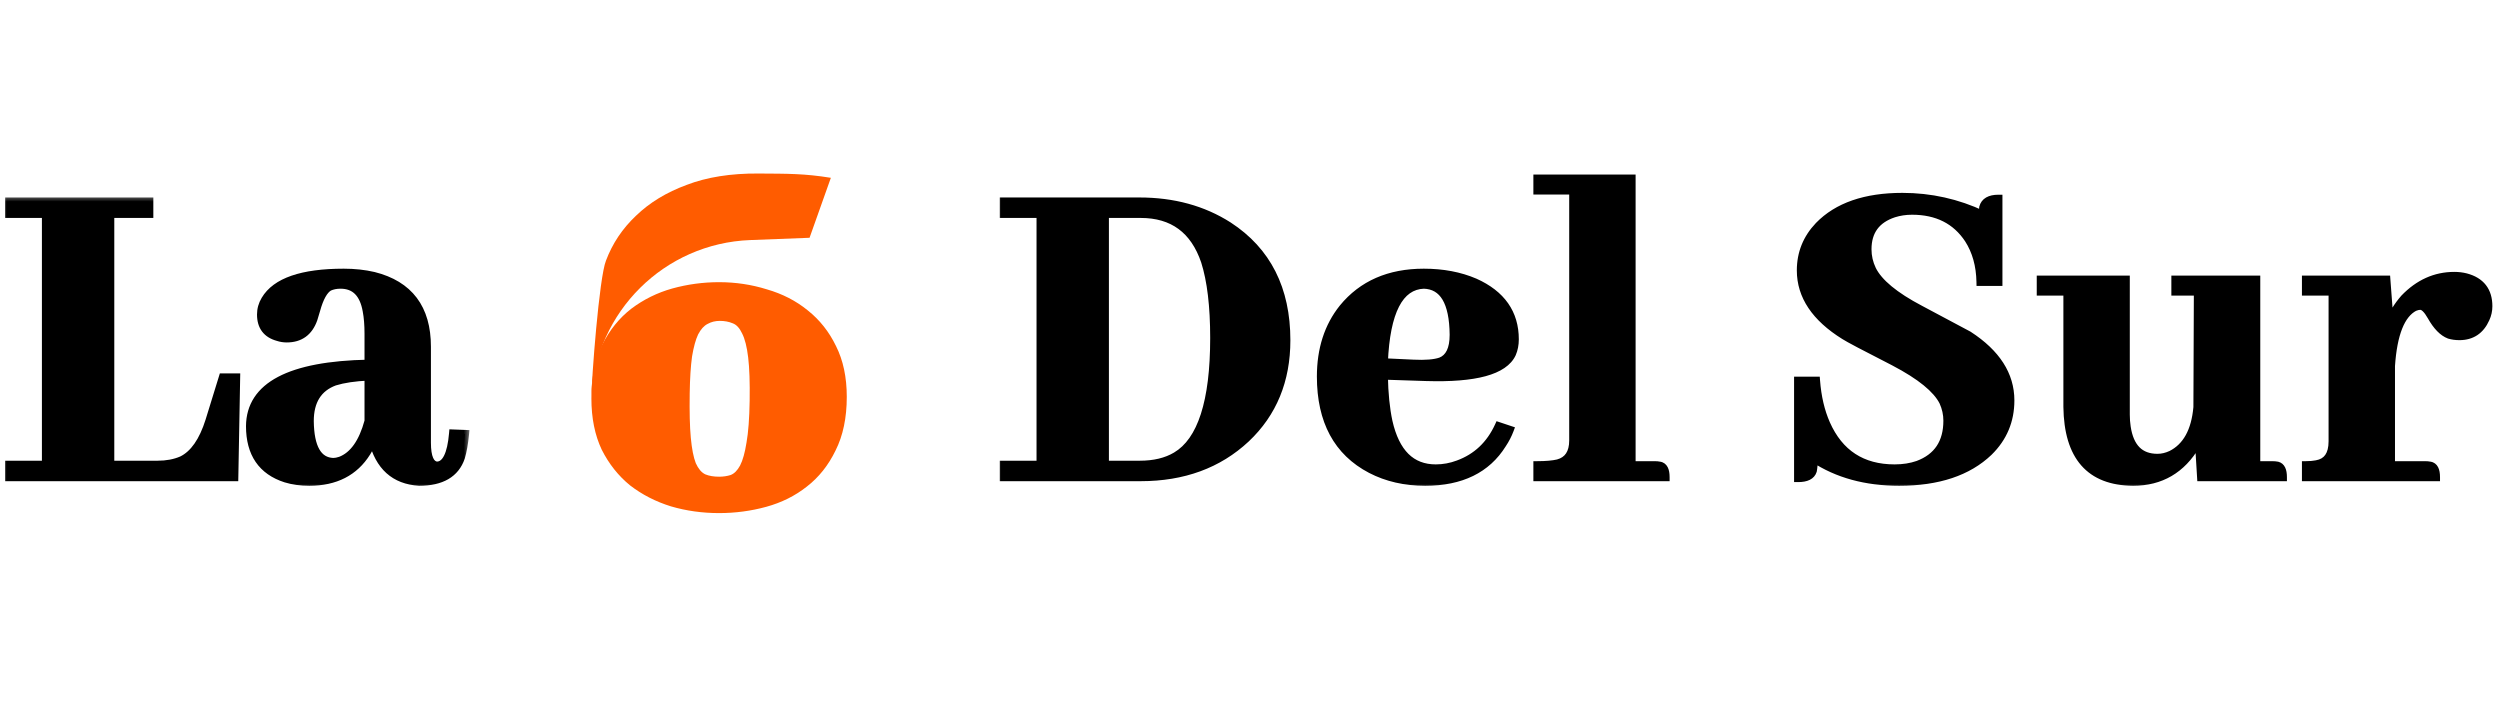 <svg width="186" height="53" viewBox="0 0 186 53" fill="none" xmlns="http://www.w3.org/2000/svg">
<mask id="path-1-outside-1_497_1545" maskUnits="userSpaceOnUse" x="0" y="14.5" width="35" height="22" fill="black">
<rect fill="white" y="14.5" width="35" height="22"/>
<path d="M17.432 35.5H0.684V34.577H3.418V15.915H0.684V14.992H11.108V15.915H8.203V34.577H11.724C12.407 34.577 13.011 34.463 13.535 34.235C14.424 33.802 15.107 32.823 15.586 31.296L16.577 28.083H17.568L17.432 35.5ZM31.18 35.842C29.357 35.728 28.206 34.691 27.728 32.731C27.614 33.05 27.466 33.358 27.284 33.654C26.372 35.113 24.948 35.842 23.011 35.842C22.373 35.842 21.792 35.762 21.268 35.602C19.491 35.033 18.602 33.734 18.602 31.706C18.625 28.721 21.564 27.172 27.42 27.058V24.836C27.42 24.175 27.375 23.605 27.284 23.127C27.056 21.828 26.406 21.179 25.335 21.179C25.016 21.179 24.732 21.236 24.481 21.35C24.093 21.578 23.774 22.147 23.524 23.059C23.433 23.378 23.364 23.605 23.319 23.742C22.977 24.699 22.316 25.178 21.336 25.178C21.108 25.178 20.892 25.144 20.687 25.075C19.844 24.847 19.422 24.289 19.422 23.4C19.422 23.013 19.525 22.648 19.73 22.307C20.527 20.962 22.476 20.29 25.575 20.29C26.372 20.29 27.113 20.37 27.796 20.529C30.439 21.19 31.761 22.945 31.761 25.793V32.937C31.761 34.03 32.012 34.6 32.513 34.645C33.174 34.623 33.573 33.825 33.709 32.253L34.598 32.287C34.53 32.993 34.427 33.575 34.29 34.03C33.88 35.238 32.843 35.842 31.18 35.842ZM24.788 34.372C24.948 34.372 25.13 34.338 25.335 34.27C26.292 33.905 26.987 32.925 27.42 31.33V28.015C26.395 28.06 25.552 28.186 24.891 28.391C23.66 28.846 23.045 29.826 23.045 31.33C23.068 33.312 23.649 34.327 24.788 34.372Z"/>
</mask>
<path d="M17.432 35.5H0.684V34.577H3.418V15.915H0.684V14.992H11.108V15.915H8.203V34.577H11.724C12.407 34.577 13.011 34.463 13.535 34.235C14.424 33.802 15.107 32.823 15.586 31.296L16.577 28.083H17.568L17.432 35.5ZM31.18 35.842C29.357 35.728 28.206 34.691 27.728 32.731C27.614 33.05 27.466 33.358 27.284 33.654C26.372 35.113 24.948 35.842 23.011 35.842C22.373 35.842 21.792 35.762 21.268 35.602C19.491 35.033 18.602 33.734 18.602 31.706C18.625 28.721 21.564 27.172 27.42 27.058V24.836C27.42 24.175 27.375 23.605 27.284 23.127C27.056 21.828 26.406 21.179 25.335 21.179C25.016 21.179 24.732 21.236 24.481 21.35C24.093 21.578 23.774 22.147 23.524 23.059C23.433 23.378 23.364 23.605 23.319 23.742C22.977 24.699 22.316 25.178 21.336 25.178C21.108 25.178 20.892 25.144 20.687 25.075C19.844 24.847 19.422 24.289 19.422 23.4C19.422 23.013 19.525 22.648 19.73 22.307C20.527 20.962 22.476 20.29 25.575 20.29C26.372 20.29 27.113 20.37 27.796 20.529C30.439 21.19 31.761 22.945 31.761 25.793V32.937C31.761 34.03 32.012 34.6 32.513 34.645C33.174 34.623 33.573 33.825 33.709 32.253L34.598 32.287C34.53 32.993 34.427 33.575 34.29 34.03C33.88 35.238 32.843 35.842 31.18 35.842ZM24.788 34.372C24.948 34.372 25.13 34.338 25.335 34.27C26.292 33.905 26.987 32.925 27.42 31.33V28.015C26.395 28.06 25.552 28.186 24.891 28.391C23.66 28.846 23.045 29.826 23.045 31.33C23.068 33.312 23.649 34.327 24.788 34.372Z" fill="black"/>
<path d="M17.432 35.5V35.8H17.726L17.732 35.505L17.432 35.5ZM0.684 35.5H0.384V35.8H0.684V35.5ZM0.684 34.577V34.277H0.384V34.577H0.684ZM3.418 34.577V34.877H3.718V34.577H3.418ZM3.418 15.915H3.718V15.615H3.418V15.915ZM0.684 15.915H0.384V16.215H0.684V15.915ZM0.684 14.992V14.692H0.384V14.992H0.684ZM11.108 14.992H11.408V14.692H11.108V14.992ZM11.108 15.915V16.215H11.408V15.915H11.108ZM8.203 15.915V15.615H7.903V15.915H8.203ZM8.203 34.577H7.903V34.877H8.203V34.577ZM13.535 34.235L13.655 34.511L13.666 34.505L13.535 34.235ZM15.586 31.296L15.872 31.386L15.873 31.384L15.586 31.296ZM16.577 28.083V27.783H16.356L16.291 27.995L16.577 28.083ZM17.568 28.083L17.868 28.088L17.874 27.783H17.568V28.083ZM17.432 35.2H0.684V35.8H17.432V35.2ZM0.984 35.5V34.577H0.384V35.5H0.984ZM0.684 34.877H3.418V34.277H0.684V34.877ZM3.718 34.577V15.915H3.118V34.577H3.718ZM3.418 15.615H0.684V16.215H3.418V15.615ZM0.984 15.915V14.992H0.384V15.915H0.984ZM0.684 15.292H11.108V14.692H0.684V15.292ZM10.808 14.992V15.915H11.408V14.992H10.808ZM11.108 15.615H8.203V16.215H11.108V15.615ZM7.903 15.915V34.577H8.503V15.915H7.903ZM8.203 34.877H11.724V34.277H8.203V34.877ZM11.724 34.877C12.441 34.877 13.086 34.758 13.655 34.511L13.415 33.96C12.936 34.169 12.374 34.277 11.724 34.277V34.877ZM13.666 34.505C14.664 34.019 15.384 32.944 15.872 31.386L15.3 31.206C14.831 32.701 14.183 33.586 13.404 33.966L13.666 34.505ZM15.873 31.384L16.864 28.171L16.291 27.995L15.299 31.207L15.873 31.384ZM16.577 28.383H17.568V27.783H16.577V28.383ZM17.268 28.078L17.132 35.495L17.732 35.505L17.868 28.088L17.268 28.078ZM31.18 35.842L31.161 36.141L31.171 36.142H31.18V35.842ZM27.728 32.731L28.019 32.66L27.782 31.688L27.445 32.63L27.728 32.731ZM27.284 33.654L27.538 33.813L27.539 33.812L27.284 33.654ZM21.268 35.602L21.176 35.888L21.181 35.889L21.268 35.602ZM18.602 31.706L18.302 31.704V31.706H18.602ZM27.42 27.058L27.426 27.358L27.72 27.352V27.058H27.42ZM27.284 23.127L26.988 23.179L26.989 23.183L27.284 23.127ZM24.481 21.35L24.357 21.076L24.342 21.083L24.329 21.091L24.481 21.35ZM23.524 23.059L23.812 23.141L23.813 23.138L23.524 23.059ZM23.319 23.742L23.601 23.843L23.603 23.837L23.319 23.742ZM20.687 25.075L20.782 24.791L20.774 24.788L20.765 24.786L20.687 25.075ZM19.73 22.307L19.987 22.461L19.988 22.46L19.73 22.307ZM27.796 20.529L27.869 20.238L27.864 20.237L27.796 20.529ZM32.513 34.645L32.486 34.944L32.505 34.946L32.523 34.945L32.513 34.645ZM33.709 32.253L33.721 31.953L33.435 31.942L33.41 32.227L33.709 32.253ZM34.598 32.287L34.897 32.316L34.927 32L34.61 31.987L34.598 32.287ZM34.29 34.03L34.575 34.127L34.578 34.117L34.29 34.03ZM24.788 34.372L24.776 34.672H24.788V34.372ZM25.335 34.27L25.43 34.554L25.442 34.55L25.335 34.27ZM27.42 31.33L27.71 31.409L27.72 31.37V31.33H27.42ZM27.42 28.015H27.72V27.701L27.407 27.715L27.42 28.015ZM24.891 28.391L24.802 28.104L24.794 28.107L24.787 28.109L24.891 28.391ZM23.045 31.33H22.745L22.745 31.334L23.045 31.33ZM31.199 35.542C30.342 35.489 29.667 35.221 29.151 34.756C28.632 34.288 28.249 33.599 28.019 32.66L27.436 32.803C27.686 33.823 28.117 34.632 28.749 35.202C29.383 35.773 30.195 36.081 31.161 36.141L31.199 35.542ZM27.445 32.63C27.339 32.929 27.2 33.218 27.028 33.497L27.539 33.812C27.732 33.498 27.889 33.172 28.011 32.832L27.445 32.63ZM27.029 33.495C26.18 34.853 24.86 35.542 23.011 35.542V36.142C25.036 36.142 26.564 35.372 27.538 33.813L27.029 33.495ZM23.011 35.542C22.398 35.542 21.847 35.465 21.355 35.316L21.181 35.889C21.737 36.059 22.348 36.142 23.011 36.142V35.542ZM21.36 35.317C20.522 35.048 19.916 34.616 19.516 34.032C19.114 33.445 18.902 32.677 18.902 31.706H18.302C18.302 32.763 18.534 33.659 19.021 34.371C19.509 35.085 20.236 35.587 21.176 35.888L21.36 35.317ZM18.902 31.708C18.907 31.014 19.081 30.414 19.417 29.901C19.754 29.385 20.264 28.939 20.963 28.571C22.371 27.828 24.514 27.414 27.426 27.358L27.415 26.758C24.47 26.815 22.215 27.232 20.684 28.04C19.914 28.446 19.319 28.954 18.915 29.572C18.51 30.192 18.308 30.906 18.302 31.704L18.902 31.708ZM27.72 27.058V24.836H27.12V27.058H27.72ZM27.72 24.836C27.72 24.163 27.674 23.573 27.578 23.071L26.989 23.183C27.076 23.638 27.12 24.188 27.12 24.836H27.72ZM27.579 23.075C27.459 22.39 27.221 21.837 26.838 21.454C26.448 21.063 25.936 20.879 25.335 20.879V21.479C25.805 21.479 26.154 21.619 26.413 21.878C26.679 22.144 26.88 22.565 26.988 23.179L27.579 23.075ZM25.335 20.879C24.98 20.879 24.652 20.942 24.357 21.076L24.605 21.623C24.811 21.529 25.052 21.479 25.335 21.479V20.879ZM24.329 21.091C24.073 21.241 23.864 21.49 23.689 21.801C23.514 22.114 23.364 22.509 23.235 22.979L23.813 23.138C23.935 22.696 24.069 22.351 24.213 22.094C24.357 21.836 24.501 21.686 24.633 21.608L24.329 21.091ZM23.235 22.976C23.144 23.295 23.078 23.517 23.034 23.647L23.603 23.837C23.651 23.694 23.721 23.46 23.812 23.141L23.235 22.976ZM23.036 23.641C22.881 24.077 22.661 24.38 22.391 24.576C22.121 24.771 21.776 24.878 21.336 24.878V25.478C21.876 25.478 22.352 25.345 22.743 25.062C23.133 24.779 23.415 24.364 23.601 23.843L23.036 23.641ZM21.336 24.878C21.139 24.878 20.955 24.848 20.782 24.791L20.592 25.36C20.829 25.439 21.078 25.478 21.336 25.478V24.878ZM20.765 24.786C20.392 24.685 20.139 24.519 19.978 24.305C19.816 24.09 19.722 23.797 19.722 23.4H19.122C19.122 23.892 19.239 24.323 19.499 24.666C19.759 25.011 20.139 25.238 20.609 25.365L20.765 24.786ZM19.722 23.4C19.722 23.069 19.809 22.758 19.987 22.461L19.473 22.152C19.24 22.539 19.122 22.957 19.122 23.4H19.722ZM19.988 22.46C20.34 21.866 20.958 21.398 21.887 21.078C22.818 20.757 24.043 20.59 25.575 20.59V19.99C24.007 19.99 22.709 20.16 21.691 20.511C20.672 20.862 19.917 21.403 19.472 22.154L19.988 22.46ZM25.575 20.59C26.352 20.59 27.07 20.668 27.728 20.821L27.864 20.237C27.156 20.072 26.392 19.99 25.575 19.99V20.59ZM27.724 20.82C28.995 21.138 29.92 21.711 30.53 22.521C31.142 23.333 31.461 24.415 31.461 25.793H32.061C32.061 24.323 31.72 23.103 31.009 22.16C30.298 21.216 29.241 20.581 27.869 20.238L27.724 20.82ZM31.461 25.793V32.937H32.061V25.793H31.461ZM31.461 32.937C31.461 33.498 31.524 33.963 31.674 34.305C31.832 34.662 32.099 34.909 32.486 34.944L32.54 34.347C32.426 34.336 32.317 34.276 32.224 34.063C32.123 33.835 32.061 33.469 32.061 32.937H31.461ZM32.523 34.945C33.002 34.929 33.347 34.622 33.576 34.164C33.801 33.715 33.939 33.078 34.008 32.279L33.41 32.227C33.343 33 33.214 33.548 33.039 33.896C32.87 34.236 32.685 34.339 32.503 34.346L32.523 34.945ZM33.698 32.553L34.587 32.587L34.61 31.987L33.721 31.953L33.698 32.553ZM34.299 32.258C34.232 32.954 34.132 33.514 34.003 33.944L34.578 34.117C34.722 33.635 34.827 33.033 34.897 32.316L34.299 32.258ZM34.006 33.934C33.823 34.474 33.506 34.867 33.054 35.13C32.596 35.397 31.978 35.542 31.18 35.542V36.142C32.045 36.142 32.778 35.985 33.356 35.648C33.941 35.307 34.348 34.794 34.575 34.127L34.006 33.934ZM24.788 34.672C24.989 34.672 25.205 34.629 25.43 34.554L25.241 33.985C25.056 34.047 24.907 34.072 24.788 34.072V34.672ZM25.442 34.55C26.533 34.134 27.267 33.039 27.71 31.409L27.131 31.252C26.707 32.811 26.052 33.675 25.229 33.989L25.442 34.55ZM27.72 31.33V28.015H27.12V31.33H27.72ZM27.407 27.715C26.367 27.761 25.496 27.889 24.802 28.104L24.98 28.677C25.608 28.482 26.423 28.359 27.434 28.314L27.407 27.715ZM24.787 28.109C24.118 28.357 23.6 28.754 23.253 29.308C22.907 29.858 22.745 30.538 22.745 31.33H23.345C23.345 30.618 23.491 30.057 23.761 29.627C24.029 29.2 24.433 28.88 24.995 28.672L24.787 28.109ZM22.745 31.334C22.757 32.345 22.91 33.154 23.238 33.727C23.578 34.32 24.101 34.645 24.776 34.672L24.8 34.072C24.337 34.054 23.999 33.848 23.759 33.428C23.505 32.987 23.357 32.298 23.345 31.327L22.745 31.334Z" fill="black" mask="url(#path-1-outside-1_497_1545)"/>
<path fill-rule="evenodd" clip-rule="evenodd" d="M49.921 37.674C51.058 38.008 52.251 38.174 53.5 38.174C54.704 38.174 55.875 38.018 57.012 37.706C58.15 37.393 59.153 36.893 60.023 36.206C60.915 35.519 61.629 34.624 62.164 33.52C62.721 32.416 63 31.084 63 29.522C63 28.064 62.732 26.804 62.197 25.742C61.684 24.68 60.982 23.795 60.09 23.087C59.22 22.379 58.205 21.858 57.046 21.525C55.908 21.171 54.727 20.994 53.5 20.994C52.318 20.994 51.158 21.15 50.021 21.463C48.906 21.775 47.891 22.275 46.977 22.962C46.085 23.649 45.36 24.545 44.803 25.648C44.268 26.752 44 28.085 44 29.647C44 31.104 44.257 32.375 44.769 33.457C45.305 34.519 46.007 35.404 46.877 36.112C47.769 36.8 48.783 37.32 49.921 37.674ZM54.359 35.341C54.092 35.425 53.808 35.467 53.506 35.467C53.098 35.467 52.754 35.408 52.472 35.291C52.19 35.156 51.955 34.879 51.766 34.459C51.596 34.022 51.472 33.392 51.396 32.569C51.32 31.746 51.293 30.645 51.314 29.267C51.332 28.142 51.39 27.226 51.489 26.52C51.607 25.815 51.757 25.269 51.94 24.882C52.141 24.496 52.376 24.235 52.644 24.101C52.912 23.95 53.215 23.874 53.552 23.874C53.907 23.874 54.225 23.933 54.507 24.051C54.789 24.151 55.025 24.404 55.213 24.807C55.42 25.21 55.57 25.806 55.664 26.596C55.759 27.386 55.795 28.461 55.774 29.822C55.754 31.132 55.676 32.166 55.541 32.922C55.422 33.678 55.263 34.249 55.062 34.635C54.861 35.005 54.627 35.24 54.359 35.341Z" fill="#FF5C00"/>
<path d="M45.086 19.387C44.577 20.636 44.01 28.208 44 29.558C44.308 23.187 49.438 18.107 55.812 17.861L60.231 17.691L61.816 13.229C59.836 12.91 58.633 12.925 56.428 12.91C54.37 12.896 52.588 13.179 51.084 13.758C49.58 14.312 48.324 15.077 47.317 16.052C46.31 17.002 45.566 18.114 45.086 19.387Z" fill="#FF5C00"/>
<mask id="path-5-outside-2_497_1545" maskUnits="userSpaceOnUse" x="74" y="12.5" width="112" height="24" fill="black">
<rect fill="white" x="74" y="12.5" width="112" height="24"/>
<path d="M74.684 14.992H84.767C87.296 14.992 89.506 15.596 91.397 16.804C94.269 18.672 95.704 21.509 95.704 25.314C95.704 28.299 94.701 30.738 92.696 32.629C90.645 34.543 88.037 35.5 84.869 35.5H74.684V34.577H77.418V15.915H74.684V14.992ZM84.869 15.915H82.203V34.577H84.801C85.872 34.577 86.772 34.361 87.501 33.928C89.392 32.811 90.338 29.883 90.338 25.144C90.338 22.774 90.11 20.871 89.654 19.436C88.857 17.088 87.262 15.915 84.869 15.915ZM105.932 21.179C104.109 21.247 103.118 23.172 102.958 26.955L105.146 27.058C106.057 27.103 106.741 27.046 107.197 26.887C107.835 26.636 108.154 25.975 108.154 24.904C108.131 22.466 107.39 21.224 105.932 21.179ZM112.324 31.98C112.187 32.344 112.005 32.697 111.777 33.039C110.615 34.908 108.701 35.842 106.035 35.842C104.531 35.842 103.186 35.534 102.001 34.919C99.518 33.62 98.276 31.319 98.276 28.015C98.276 25.987 98.823 24.289 99.916 22.922C101.352 21.167 103.357 20.29 105.932 20.29C107.345 20.29 108.609 20.529 109.726 21.008C111.708 21.896 112.7 23.309 112.7 25.246C112.7 25.634 112.631 25.987 112.495 26.306C111.902 27.582 109.772 28.163 106.103 28.049L102.958 27.946C102.981 29.268 103.095 30.407 103.3 31.364C103.824 33.688 104.998 34.851 106.821 34.851C107.39 34.851 107.949 34.748 108.496 34.543C109.863 34.042 110.865 33.096 111.503 31.706L112.324 31.98ZM123.098 34.611C123.235 34.611 123.36 34.623 123.474 34.645C123.771 34.691 123.919 34.976 123.919 35.5H114.383V34.611C115.021 34.611 115.533 34.566 115.921 34.475C116.673 34.27 117.049 33.7 117.049 32.766V14.172H114.383V13.283H121.389V34.611H123.098ZM149.57 29.792C149.57 31.296 149.034 32.572 147.963 33.62C146.414 35.101 144.192 35.842 141.298 35.842C138.815 35.842 136.696 35.261 134.941 34.099C134.941 34.486 134.918 34.794 134.873 35.022C134.759 35.386 134.394 35.568 133.779 35.568V28.322H135.112C135.203 29.53 135.454 30.601 135.864 31.535C136.844 33.745 138.541 34.851 140.957 34.851C141.595 34.851 142.176 34.759 142.7 34.577C144.158 34.03 144.887 32.937 144.887 31.296C144.887 30.817 144.785 30.35 144.58 29.895C144.101 28.938 142.882 27.946 140.922 26.921C138.735 25.804 137.504 25.155 137.231 24.973C135.066 23.628 133.984 22.01 133.984 20.119C133.984 18.843 134.428 17.738 135.317 16.804C136.707 15.368 138.781 14.65 141.538 14.65C143.634 14.65 145.628 15.095 147.519 15.983C147.519 15.778 147.531 15.596 147.553 15.437C147.667 15.004 148.043 14.787 148.681 14.787V20.974H147.348C147.325 19.743 147.029 18.684 146.46 17.795C145.525 16.382 144.124 15.676 142.255 15.676C141.777 15.676 141.321 15.744 140.888 15.881C139.589 16.314 138.94 17.203 138.94 18.547C138.94 19.071 139.054 19.572 139.282 20.051C139.76 21.031 140.957 22.022 142.871 23.024C144.967 24.141 146.163 24.779 146.46 24.939C148.533 26.283 149.57 27.901 149.57 29.792ZM169.026 34.611C169.186 34.611 169.323 34.623 169.437 34.645C169.71 34.714 169.847 34.999 169.847 35.5H163.763L163.592 32.697C163.523 32.834 163.455 32.971 163.387 33.107C162.316 34.93 160.755 35.842 158.704 35.842C155.491 35.819 153.862 33.962 153.816 30.27V21.691H151.834V20.803H158.157V30.852C158.157 31.171 158.18 31.478 158.226 31.774C158.453 33.301 159.217 34.065 160.516 34.065C160.857 34.065 161.199 33.985 161.541 33.825C162.68 33.255 163.33 32.082 163.489 30.305L163.523 21.691H161.849V20.803H167.864V34.611H169.026ZM180.416 34.611C180.553 34.611 180.678 34.623 180.792 34.645C181.089 34.691 181.237 34.976 181.237 35.5H171.564V34.611C171.86 34.611 172.122 34.589 172.35 34.543C173.148 34.406 173.546 33.837 173.546 32.834V21.691H171.564V20.803H177.545L177.785 23.981C178.035 23.343 178.4 22.751 178.878 22.204C179.949 21.088 181.191 20.529 182.604 20.529C182.9 20.529 183.185 20.564 183.458 20.632C184.575 20.928 185.133 21.646 185.133 22.785C185.133 23.104 185.065 23.412 184.928 23.708C184.541 24.574 183.891 25.007 182.98 25.007C182.706 25.007 182.456 24.973 182.228 24.904C181.749 24.722 181.305 24.266 180.895 23.537C180.599 23.013 180.325 22.751 180.075 22.751C179.938 22.751 179.79 22.785 179.63 22.854C178.628 23.378 178.047 24.836 177.887 27.229V34.611H180.416Z"/>
</mask>
<path d="M74.684 14.992H84.767C87.296 14.992 89.506 15.596 91.397 16.804C94.269 18.672 95.704 21.509 95.704 25.314C95.704 28.299 94.701 30.738 92.696 32.629C90.645 34.543 88.037 35.5 84.869 35.5H74.684V34.577H77.418V15.915H74.684V14.992ZM84.869 15.915H82.203V34.577H84.801C85.872 34.577 86.772 34.361 87.501 33.928C89.392 32.811 90.338 29.883 90.338 25.144C90.338 22.774 90.11 20.871 89.654 19.436C88.857 17.088 87.262 15.915 84.869 15.915ZM105.932 21.179C104.109 21.247 103.118 23.172 102.958 26.955L105.146 27.058C106.057 27.103 106.741 27.046 107.197 26.887C107.835 26.636 108.154 25.975 108.154 24.904C108.131 22.466 107.39 21.224 105.932 21.179ZM112.324 31.98C112.187 32.344 112.005 32.697 111.777 33.039C110.615 34.908 108.701 35.842 106.035 35.842C104.531 35.842 103.186 35.534 102.001 34.919C99.518 33.62 98.276 31.319 98.276 28.015C98.276 25.987 98.823 24.289 99.916 22.922C101.352 21.167 103.357 20.29 105.932 20.29C107.345 20.29 108.609 20.529 109.726 21.008C111.708 21.896 112.7 23.309 112.7 25.246C112.7 25.634 112.631 25.987 112.495 26.306C111.902 27.582 109.772 28.163 106.103 28.049L102.958 27.946C102.981 29.268 103.095 30.407 103.3 31.364C103.824 33.688 104.998 34.851 106.821 34.851C107.39 34.851 107.949 34.748 108.496 34.543C109.863 34.042 110.865 33.096 111.503 31.706L112.324 31.98ZM123.098 34.611C123.235 34.611 123.36 34.623 123.474 34.645C123.771 34.691 123.919 34.976 123.919 35.5H114.383V34.611C115.021 34.611 115.533 34.566 115.921 34.475C116.673 34.27 117.049 33.7 117.049 32.766V14.172H114.383V13.283H121.389V34.611H123.098ZM149.57 29.792C149.57 31.296 149.034 32.572 147.963 33.62C146.414 35.101 144.192 35.842 141.298 35.842C138.815 35.842 136.696 35.261 134.941 34.099C134.941 34.486 134.918 34.794 134.873 35.022C134.759 35.386 134.394 35.568 133.779 35.568V28.322H135.112C135.203 29.53 135.454 30.601 135.864 31.535C136.844 33.745 138.541 34.851 140.957 34.851C141.595 34.851 142.176 34.759 142.7 34.577C144.158 34.03 144.887 32.937 144.887 31.296C144.887 30.817 144.785 30.35 144.58 29.895C144.101 28.938 142.882 27.946 140.922 26.921C138.735 25.804 137.504 25.155 137.231 24.973C135.066 23.628 133.984 22.01 133.984 20.119C133.984 18.843 134.428 17.738 135.317 16.804C136.707 15.368 138.781 14.65 141.538 14.65C143.634 14.65 145.628 15.095 147.519 15.983C147.519 15.778 147.531 15.596 147.553 15.437C147.667 15.004 148.043 14.787 148.681 14.787V20.974H147.348C147.325 19.743 147.029 18.684 146.46 17.795C145.525 16.382 144.124 15.676 142.255 15.676C141.777 15.676 141.321 15.744 140.888 15.881C139.589 16.314 138.94 17.203 138.94 18.547C138.94 19.071 139.054 19.572 139.282 20.051C139.76 21.031 140.957 22.022 142.871 23.024C144.967 24.141 146.163 24.779 146.46 24.939C148.533 26.283 149.57 27.901 149.57 29.792ZM169.026 34.611C169.186 34.611 169.323 34.623 169.437 34.645C169.71 34.714 169.847 34.999 169.847 35.5H163.763L163.592 32.697C163.523 32.834 163.455 32.971 163.387 33.107C162.316 34.93 160.755 35.842 158.704 35.842C155.491 35.819 153.862 33.962 153.816 30.27V21.691H151.834V20.803H158.157V30.852C158.157 31.171 158.18 31.478 158.226 31.774C158.453 33.301 159.217 34.065 160.516 34.065C160.857 34.065 161.199 33.985 161.541 33.825C162.68 33.255 163.33 32.082 163.489 30.305L163.523 21.691H161.849V20.803H167.864V34.611H169.026ZM180.416 34.611C180.553 34.611 180.678 34.623 180.792 34.645C181.089 34.691 181.237 34.976 181.237 35.5H171.564V34.611C171.86 34.611 172.122 34.589 172.35 34.543C173.148 34.406 173.546 33.837 173.546 32.834V21.691H171.564V20.803H177.545L177.785 23.981C178.035 23.343 178.4 22.751 178.878 22.204C179.949 21.088 181.191 20.529 182.604 20.529C182.9 20.529 183.185 20.564 183.458 20.632C184.575 20.928 185.133 21.646 185.133 22.785C185.133 23.104 185.065 23.412 184.928 23.708C184.541 24.574 183.891 25.007 182.98 25.007C182.706 25.007 182.456 24.973 182.228 24.904C181.749 24.722 181.305 24.266 180.895 23.537C180.599 23.013 180.325 22.751 180.075 22.751C179.938 22.751 179.79 22.785 179.63 22.854C178.628 23.378 178.047 24.836 177.887 27.229V34.611H180.416Z" fill="black"/>
<path d="M74.684 14.992V14.692H74.384V14.992H74.684ZM91.397 16.804L91.561 16.552L91.559 16.551L91.397 16.804ZM92.696 32.629L92.901 32.848L92.902 32.847L92.696 32.629ZM74.684 35.5H74.384V35.8H74.684V35.5ZM74.684 34.577V34.277H74.384V34.577H74.684ZM77.418 34.577V34.877H77.718V34.577H77.418ZM77.418 15.915H77.718V15.615H77.418V15.915ZM74.684 15.915H74.384V16.215H74.684V15.915ZM82.203 15.915V15.615H81.903V15.915H82.203ZM82.203 34.577H81.903V34.877H82.203V34.577ZM87.501 33.928L87.349 33.669L87.348 33.67L87.501 33.928ZM89.654 19.436L89.94 19.345L89.938 19.339L89.654 19.436ZM74.684 15.292H84.767V14.692H74.684V15.292ZM84.767 15.292C87.246 15.292 89.399 15.883 91.236 17.057L91.559 16.551C89.614 15.309 87.346 14.692 84.767 14.692V15.292ZM91.234 17.055C94.009 18.861 95.404 21.597 95.404 25.314H96.004C96.004 21.421 94.528 18.483 91.561 16.552L91.234 17.055ZM95.404 25.314C95.404 28.224 94.43 30.581 92.49 32.411L92.902 32.847C94.973 30.894 96.004 28.375 96.004 25.314H95.404ZM92.492 32.41C90.504 34.265 87.971 35.2 84.869 35.2V35.8C88.102 35.8 90.787 34.821 92.901 32.848L92.492 32.41ZM84.869 35.2H74.684V35.8H84.869V35.2ZM74.984 35.5V34.577H74.384V35.5H74.984ZM74.684 34.877H77.418V34.277H74.684V34.877ZM77.718 34.577V15.915H77.118V34.577H77.718ZM77.418 15.615H74.684V16.215H77.418V15.615ZM74.984 15.915V14.992H74.384V15.915H74.984ZM84.869 15.615H82.203V16.215H84.869V15.615ZM81.903 15.915V34.577H82.503V15.915H81.903ZM82.203 34.877H84.801V34.277H82.203V34.877ZM84.801 34.877C85.912 34.877 86.868 34.653 87.654 34.186L87.348 33.67C86.676 34.069 85.832 34.277 84.801 34.277V34.877ZM87.653 34.186C88.684 33.578 89.428 32.492 89.914 30.986C90.4 29.481 90.638 27.53 90.638 25.144H90.038C90.038 27.497 89.803 29.379 89.343 30.802C88.884 32.224 88.21 33.161 87.349 33.669L87.653 34.186ZM90.638 25.144C90.638 22.759 90.409 20.822 89.94 19.345L89.368 19.526C89.811 20.921 90.038 22.789 90.038 25.144H90.638ZM89.938 19.339C89.525 18.122 88.896 17.185 88.038 16.553C87.179 15.921 86.116 15.615 84.869 15.615V16.215C86.015 16.215 86.946 16.495 87.682 17.037C88.419 17.579 88.986 18.402 89.37 19.532L89.938 19.339ZM105.932 21.179L105.941 20.879L105.931 20.878L105.921 20.879L105.932 21.179ZM102.958 26.955L102.659 26.942L102.646 27.241L102.944 27.255L102.958 26.955ZM105.146 27.058L105.161 26.758L105.16 26.758L105.146 27.058ZM107.197 26.887L107.296 27.17L107.306 27.166L107.197 26.887ZM108.154 24.904H108.454L108.454 24.901L108.154 24.904ZM112.324 31.98L112.605 32.085L112.714 31.793L112.419 31.695L112.324 31.98ZM111.777 33.039L111.527 32.873L111.522 32.881L111.777 33.039ZM102.001 34.919L101.862 35.185L101.863 35.185L102.001 34.919ZM99.916 22.922L99.684 22.732L99.682 22.735L99.916 22.922ZM109.726 21.008L109.849 20.734L109.844 20.732L109.726 21.008ZM112.495 26.306L112.767 26.432L112.77 26.424L112.495 26.306ZM106.103 28.049L106.093 28.349L106.094 28.349L106.103 28.049ZM102.958 27.946L102.968 27.646L102.653 27.636L102.658 27.951L102.958 27.946ZM103.3 31.364L103.007 31.427L103.008 31.43L103.3 31.364ZM108.496 34.543L108.392 34.261L108.39 34.262L108.496 34.543ZM111.503 31.706L111.598 31.421L111.343 31.336L111.231 31.581L111.503 31.706ZM105.921 20.879C104.879 20.918 104.089 21.499 103.555 22.537C103.03 23.557 102.739 25.035 102.659 26.942L103.258 26.968C103.337 25.092 103.622 23.717 104.088 22.811C104.545 21.924 105.162 21.508 105.943 21.479L105.921 20.879ZM102.944 27.255L105.132 27.357L105.16 26.758L102.972 26.655L102.944 27.255ZM105.131 27.357C106.053 27.403 106.784 27.349 107.296 27.17L107.098 26.604C106.698 26.743 106.062 26.803 105.161 26.758L105.131 27.357ZM107.306 27.166C108.119 26.847 108.454 26.019 108.454 24.904H107.854C107.854 25.931 107.551 26.425 107.087 26.608L107.306 27.166ZM108.454 24.901C108.442 23.662 108.249 22.679 107.839 21.991C107.416 21.281 106.772 20.905 105.941 20.879L105.923 21.479C106.551 21.498 107.006 21.766 107.324 22.298C107.654 22.852 107.843 23.709 107.854 24.907L108.454 24.901ZM112.043 31.874C111.915 32.216 111.743 32.549 111.527 32.873L112.026 33.206C112.266 32.846 112.459 32.472 112.605 32.085L112.043 31.874ZM111.522 32.881C110.427 34.641 108.622 35.542 106.035 35.542V36.142C108.779 36.142 110.802 35.174 112.032 33.197L111.522 32.881ZM106.035 35.542C104.573 35.542 103.277 35.243 102.14 34.653L101.863 35.185C103.096 35.825 104.489 36.142 106.035 36.142V35.542ZM102.14 34.653C99.775 33.416 98.576 31.231 98.576 28.015H97.976C97.976 31.406 99.26 33.824 101.862 35.185L102.14 34.653ZM98.576 28.015C98.576 26.044 99.106 24.415 100.151 23.109L99.682 22.735C98.539 24.163 97.976 25.93 97.976 28.015H98.576ZM100.149 23.112C101.519 21.437 103.433 20.59 105.932 20.59V19.99C103.281 19.99 101.185 20.898 99.684 22.732L100.149 23.112ZM105.932 20.59C107.311 20.59 108.534 20.823 109.608 21.284L109.844 20.732C108.685 20.235 107.379 19.99 105.932 19.99V20.59ZM109.603 21.282C110.558 21.709 111.253 22.254 111.711 22.906C112.167 23.556 112.4 24.331 112.4 25.246H113C113 24.224 112.737 23.325 112.202 22.562C111.668 21.801 110.877 21.195 109.849 20.734L109.603 21.282ZM112.4 25.246C112.4 25.598 112.338 25.91 112.219 26.188L112.77 26.424C112.925 26.063 113 25.669 113 25.246H112.4ZM112.222 26.179C111.98 26.701 111.402 27.129 110.373 27.409C109.35 27.688 107.934 27.805 106.112 27.749L106.094 28.349C107.941 28.406 109.425 28.29 110.531 27.988C111.633 27.687 112.416 27.187 112.767 26.432L112.222 26.179ZM106.113 27.749L102.968 27.646L102.949 28.246L106.093 28.349L106.113 27.749ZM102.658 27.951C102.681 29.286 102.797 30.446 103.007 31.427L103.594 31.301C103.394 30.369 103.281 29.25 103.258 27.941L102.658 27.951ZM103.008 31.43C103.277 32.625 103.721 33.557 104.362 34.192C105.011 34.835 105.839 35.151 106.821 35.151V34.551C105.979 34.551 105.309 34.285 104.784 33.766C104.253 33.239 103.848 32.428 103.593 31.298L103.008 31.43ZM106.821 35.151C107.427 35.151 108.021 35.041 108.601 34.824L108.39 34.262C107.876 34.455 107.353 34.551 106.821 34.551V35.151ZM108.599 34.825C110.045 34.294 111.106 33.29 111.776 31.831L111.231 31.581C110.624 32.902 109.68 33.789 108.392 34.261L108.599 34.825ZM111.408 31.991L112.229 32.264L112.419 31.695L111.598 31.421L111.408 31.991ZM123.474 34.645L123.416 34.94L123.429 34.942L123.474 34.645ZM123.919 35.5V35.8H124.219V35.5H123.919ZM114.383 35.5H114.083V35.8H114.383V35.5ZM114.383 34.611V34.311H114.083V34.611H114.383ZM115.921 34.475L115.989 34.767L116 34.764L115.921 34.475ZM117.049 14.172H117.349V13.872H117.049V14.172ZM114.383 14.172H114.083V14.472H114.383V14.172ZM114.383 13.283V12.983H114.083V13.283H114.383ZM121.389 13.283H121.689V12.983H121.389V13.283ZM121.389 34.611H121.089V34.911H121.389V34.611ZM123.098 34.911C123.219 34.911 123.324 34.921 123.416 34.94L123.533 34.351C123.397 34.324 123.252 34.311 123.098 34.311V34.911ZM123.429 34.942C123.475 34.949 123.508 34.967 123.542 35.032C123.584 35.112 123.619 35.259 123.619 35.5H124.219C124.219 35.217 124.18 34.959 124.074 34.755C123.959 34.535 123.77 34.388 123.52 34.349L123.429 34.942ZM123.919 35.2H114.383V35.8H123.919V35.2ZM114.683 35.5V34.611H114.083V35.5H114.683ZM114.383 34.911C115.032 34.911 115.57 34.865 115.989 34.767L115.852 34.183C115.496 34.266 115.01 34.311 114.383 34.311V34.911ZM116 34.764C116.435 34.645 116.783 34.413 117.017 34.059C117.247 33.71 117.349 33.27 117.349 32.766H116.749C116.749 33.195 116.662 33.508 116.516 33.728C116.374 33.944 116.158 34.099 115.842 34.185L116 34.764ZM117.349 32.766V14.172H116.749V32.766H117.349ZM117.049 13.872H114.383V14.472H117.049V13.872ZM114.683 14.172V13.283H114.083V14.172H114.683ZM114.383 13.583H121.389V12.983H114.383V13.583ZM121.089 13.283V34.611H121.689V13.283H121.089ZM121.389 34.911H123.098V34.311H121.389V34.911ZM147.963 33.62L148.171 33.837L148.173 33.834L147.963 33.62ZM134.941 34.099L135.107 33.849L134.641 33.54V34.099H134.941ZM134.873 35.022L135.159 35.111L135.164 35.096L135.167 35.08L134.873 35.022ZM133.779 35.568H133.479V35.868H133.779V35.568ZM133.779 28.322V28.022H133.479V28.322H133.779ZM135.112 28.322L135.411 28.3L135.39 28.022H135.112V28.322ZM135.864 31.535L135.589 31.656L135.59 31.657L135.864 31.535ZM142.7 34.577L142.798 34.861L142.805 34.858L142.7 34.577ZM144.58 29.895L144.853 29.771L144.848 29.76L144.58 29.895ZM140.922 26.921L141.062 26.655L141.059 26.654L140.922 26.921ZM137.231 24.973L137.398 24.723L137.389 24.718L137.231 24.973ZM135.317 16.804L135.101 16.595L135.1 16.597L135.317 16.804ZM147.519 15.983L147.392 16.255L147.819 16.456V15.983H147.519ZM147.553 15.437L147.263 15.36L147.259 15.377L147.256 15.394L147.553 15.437ZM148.681 14.787H148.981V14.487H148.681V14.787ZM148.681 20.974V21.274H148.981V20.974H148.681ZM147.348 20.974L147.048 20.979L147.054 21.274H147.348V20.974ZM146.46 17.795L146.712 17.633L146.71 17.629L146.46 17.795ZM140.888 15.881L140.798 15.595L140.793 15.596L140.888 15.881ZM139.282 20.051L139.011 20.18L139.012 20.182L139.282 20.051ZM142.871 23.024L143.012 22.76L143.01 22.759L142.871 23.024ZM146.46 24.939L146.623 24.687L146.613 24.68L146.602 24.674L146.46 24.939ZM149.27 29.792C149.27 31.215 148.767 32.414 147.754 33.406L148.173 33.834C149.302 32.73 149.87 31.376 149.87 29.792H149.27ZM147.756 33.403C146.28 34.815 144.143 35.542 141.298 35.542V36.142C144.242 36.142 146.548 35.388 148.171 33.837L147.756 33.403ZM141.298 35.542C138.863 35.542 136.804 34.973 135.107 33.849L134.775 34.349C136.587 35.549 138.767 36.142 141.298 36.142V35.542ZM134.641 34.099C134.641 34.477 134.618 34.763 134.578 34.963L135.167 35.08C135.218 34.825 135.241 34.495 135.241 34.099H134.641ZM134.586 34.932C134.555 35.031 134.494 35.106 134.38 35.163C134.255 35.226 134.062 35.268 133.779 35.268V35.868C134.111 35.868 134.408 35.82 134.648 35.7C134.898 35.575 135.076 35.377 135.159 35.111L134.586 34.932ZM134.079 35.568V28.322H133.479V35.568H134.079ZM133.779 28.622H135.112V28.022H133.779V28.622ZM134.813 28.345C134.906 29.58 135.163 30.685 135.589 31.656L136.139 31.415C135.744 30.517 135.5 29.48 135.411 28.3L134.813 28.345ZM135.59 31.657C136.098 32.804 136.802 33.683 137.708 34.273C138.614 34.863 139.702 35.151 140.957 35.151V34.551C139.796 34.551 138.827 34.285 138.036 33.77C137.244 33.255 136.609 32.476 136.138 31.414L135.59 31.657ZM140.957 35.151C141.623 35.151 142.238 35.055 142.798 34.861L142.601 34.294C142.113 34.464 141.566 34.551 140.957 34.551V35.151ZM142.805 34.858C143.582 34.567 144.184 34.121 144.59 33.513C144.995 32.906 145.187 32.161 145.187 31.296H144.587C144.587 32.072 144.415 32.694 144.091 33.18C143.767 33.666 143.276 34.041 142.594 34.296L142.805 34.858ZM145.187 31.296C145.187 30.773 145.075 30.264 144.853 29.771L144.306 30.018C144.495 30.436 144.587 30.862 144.587 31.296H145.187ZM144.848 29.76C144.324 28.712 143.028 27.684 141.062 26.655L140.783 27.187C142.736 28.208 143.878 29.163 144.311 30.029L144.848 29.76ZM141.059 26.654C138.86 25.531 137.652 24.893 137.397 24.723L137.065 25.222C137.357 25.417 138.61 26.077 140.786 27.188L141.059 26.654ZM137.389 24.718C135.279 23.407 134.284 21.872 134.284 20.119H133.684C133.684 22.149 134.854 23.85 137.073 25.227L137.389 24.718ZM134.284 20.119C134.284 18.921 134.698 17.89 135.534 17.011L135.1 16.597C134.159 17.586 133.684 18.765 133.684 20.119H134.284ZM135.533 17.012C136.847 15.655 138.83 14.95 141.538 14.95V14.35C138.731 14.35 136.567 15.082 135.101 16.595L135.533 17.012ZM141.538 14.95C143.59 14.95 145.54 15.385 147.392 16.255L147.647 15.712C145.715 14.804 143.678 14.35 141.538 14.35V14.95ZM147.819 15.983C147.819 15.789 147.83 15.621 147.85 15.479L147.256 15.394C147.231 15.571 147.219 15.768 147.219 15.983H147.819ZM147.843 15.513C147.881 15.371 147.954 15.276 148.07 15.209C148.196 15.137 148.392 15.087 148.681 15.087V14.487C148.333 14.487 148.021 14.546 147.771 14.69C147.511 14.839 147.34 15.069 147.263 15.36L147.843 15.513ZM148.381 14.787V20.974H148.981V14.787H148.381ZM148.681 20.674H147.348V21.274H148.681V20.674ZM147.648 20.968C147.625 19.692 147.316 18.576 146.712 17.633L146.207 17.957C146.742 18.791 147.026 19.795 147.048 20.979L147.648 20.968ZM146.71 17.629C145.714 16.123 144.212 15.376 142.255 15.376V15.976C144.036 15.976 145.337 16.641 146.209 17.96L146.71 17.629ZM142.255 15.376C141.748 15.376 141.262 15.448 140.798 15.595L140.979 16.167C141.381 16.04 141.806 15.976 142.255 15.976V15.376ZM140.793 15.596C140.099 15.828 139.554 16.189 139.185 16.695C138.815 17.201 138.64 17.825 138.64 18.547H139.24C139.24 17.924 139.39 17.431 139.669 17.049C139.949 16.666 140.378 16.367 140.983 16.166L140.793 15.596ZM138.64 18.547C138.64 19.116 138.764 19.661 139.011 20.18L139.553 19.922C139.344 19.483 139.24 19.026 139.24 18.547H138.64ZM139.012 20.182C139.535 21.254 140.807 22.282 142.732 23.29L143.01 22.759C141.106 21.761 139.985 20.808 139.551 19.919L139.012 20.182ZM142.73 23.289C144.826 24.406 146.022 25.044 146.317 25.203L146.602 24.674C146.305 24.514 145.108 23.876 143.012 22.76L142.73 23.289ZM146.296 25.19C148.314 26.498 149.27 28.033 149.27 29.792H149.87C149.87 27.768 148.752 26.067 146.623 24.687L146.296 25.19ZM169.437 34.645L169.509 34.355L169.502 34.353L169.495 34.351L169.437 34.645ZM169.847 35.5V35.8H170.147V35.5H169.847ZM163.763 35.5L163.463 35.518L163.48 35.8H163.763V35.5ZM163.592 32.697L163.891 32.679L163.823 31.564L163.323 32.563L163.592 32.697ZM163.387 33.107L163.645 33.259L163.651 33.251L163.655 33.242L163.387 33.107ZM158.704 35.842L158.702 36.142H158.704V35.842ZM153.816 30.27H153.516L153.516 30.274L153.816 30.27ZM153.816 21.691H154.116V21.391H153.816V21.691ZM151.834 21.691H151.534V21.991H151.834V21.691ZM151.834 20.803V20.503H151.534V20.803H151.834ZM158.157 20.803H158.457V20.503H158.157V20.803ZM158.226 31.774L158.522 31.73L158.522 31.729L158.226 31.774ZM161.541 33.825L161.668 34.097L161.675 34.093L161.541 33.825ZM163.489 30.305L163.788 30.331L163.789 30.319L163.789 30.306L163.489 30.305ZM163.523 21.691L163.823 21.693L163.825 21.391H163.523V21.691ZM161.849 21.691H161.549V21.991H161.849V21.691ZM161.849 20.803V20.503H161.549V20.803H161.849ZM167.864 20.803H168.164V20.503H167.864V20.803ZM167.864 34.611H167.564V34.911H167.864V34.611ZM169.026 34.911C169.173 34.911 169.289 34.922 169.378 34.94L169.495 34.351C169.356 34.324 169.199 34.311 169.026 34.311V34.911ZM169.364 34.937C169.403 34.946 169.439 34.967 169.474 35.04C169.514 35.125 169.547 35.271 169.547 35.5H170.147C170.147 35.228 170.111 34.98 170.015 34.781C169.913 34.569 169.744 34.413 169.509 34.355L169.364 34.937ZM169.847 35.2H163.763V35.8H169.847V35.2ZM164.062 35.482L163.891 32.679L163.292 32.715L163.463 35.518L164.062 35.482ZM163.323 32.563C163.323 32.563 163.323 32.564 163.323 32.564C163.323 32.564 163.323 32.564 163.323 32.565C163.323 32.565 163.322 32.565 163.322 32.566C163.322 32.566 163.322 32.566 163.322 32.566C163.322 32.567 163.322 32.567 163.321 32.567C163.321 32.567 163.321 32.568 163.321 32.568C163.321 32.568 163.321 32.568 163.321 32.569C163.321 32.569 163.32 32.569 163.32 32.569C163.32 32.57 163.32 32.57 163.32 32.57C163.32 32.571 163.32 32.571 163.319 32.571C163.319 32.571 163.319 32.572 163.319 32.572C163.319 32.572 163.319 32.572 163.319 32.573C163.319 32.573 163.318 32.573 163.318 32.574C163.318 32.574 163.318 32.574 163.318 32.574C163.318 32.575 163.318 32.575 163.317 32.575C163.317 32.575 163.317 32.576 163.317 32.576C163.317 32.576 163.317 32.577 163.317 32.577C163.317 32.577 163.316 32.577 163.316 32.578C163.316 32.578 163.316 32.578 163.316 32.578C163.316 32.579 163.316 32.579 163.315 32.579C163.315 32.579 163.315 32.58 163.315 32.58C163.315 32.58 163.315 32.581 163.315 32.581C163.315 32.581 163.314 32.581 163.314 32.581C163.314 32.582 163.314 32.582 163.314 32.582C163.314 32.583 163.314 32.583 163.313 32.583C163.313 32.583 163.313 32.584 163.313 32.584C163.313 32.584 163.313 32.584 163.313 32.585C163.313 32.585 163.312 32.585 163.312 32.586C163.312 32.586 163.312 32.586 163.312 32.586C163.312 32.587 163.312 32.587 163.311 32.587C163.311 32.587 163.311 32.588 163.311 32.588C163.311 32.588 163.311 32.589 163.311 32.589C163.311 32.589 163.31 32.589 163.31 32.59C163.31 32.59 163.31 32.59 163.31 32.59C163.31 32.591 163.31 32.591 163.309 32.591C163.309 32.591 163.309 32.592 163.309 32.592C163.309 32.592 163.309 32.593 163.309 32.593C163.309 32.593 163.308 32.593 163.308 32.593C163.308 32.594 163.308 32.594 163.308 32.594C163.308 32.595 163.308 32.595 163.307 32.595C163.307 32.595 163.307 32.596 163.307 32.596C163.307 32.596 163.307 32.596 163.307 32.597C163.307 32.597 163.306 32.597 163.306 32.597C163.306 32.598 163.306 32.598 163.306 32.598C163.306 32.599 163.306 32.599 163.305 32.599C163.305 32.599 163.305 32.6 163.305 32.6C163.305 32.6 163.305 32.6 163.305 32.601C163.305 32.601 163.304 32.601 163.304 32.602C163.304 32.602 163.304 32.602 163.304 32.602C163.304 32.603 163.304 32.603 163.303 32.603C163.303 32.603 163.303 32.604 163.303 32.604C163.303 32.604 163.303 32.605 163.303 32.605C163.303 32.605 163.302 32.605 163.302 32.606C163.302 32.606 163.302 32.606 163.302 32.606C163.302 32.607 163.302 32.607 163.301 32.607C163.301 32.607 163.301 32.608 163.301 32.608C163.301 32.608 163.301 32.608 163.301 32.609C163.301 32.609 163.3 32.609 163.3 32.61C163.3 32.61 163.3 32.61 163.3 32.61C163.3 32.611 163.3 32.611 163.299 32.611C163.299 32.611 163.299 32.612 163.299 32.612C163.299 32.612 163.299 32.612 163.299 32.613C163.299 32.613 163.298 32.613 163.298 32.614C163.298 32.614 163.298 32.614 163.298 32.614C163.298 32.615 163.298 32.615 163.297 32.615C163.297 32.615 163.297 32.616 163.297 32.616C163.297 32.616 163.297 32.617 163.297 32.617C163.297 32.617 163.296 32.617 163.296 32.618C163.296 32.618 163.296 32.618 163.296 32.618C163.296 32.619 163.296 32.619 163.295 32.619C163.295 32.619 163.295 32.62 163.295 32.62C163.295 32.62 163.295 32.62 163.295 32.621C163.294 32.621 163.294 32.621 163.294 32.622C163.294 32.622 163.294 32.622 163.294 32.622C163.294 32.623 163.294 32.623 163.293 32.623C163.293 32.623 163.293 32.624 163.293 32.624C163.293 32.624 163.293 32.624 163.293 32.625C163.292 32.625 163.292 32.625 163.292 32.626C163.292 32.626 163.292 32.626 163.292 32.626C163.292 32.627 163.292 32.627 163.291 32.627C163.291 32.627 163.291 32.628 163.291 32.628C163.291 32.628 163.291 32.629 163.291 32.629C163.29 32.629 163.29 32.629 163.29 32.63C163.29 32.63 163.29 32.63 163.29 32.63C163.29 32.631 163.29 32.631 163.289 32.631C163.289 32.632 163.289 32.632 163.289 32.632C163.289 32.632 163.289 32.633 163.289 32.633C163.288 32.633 163.288 32.633 163.288 32.634C163.288 32.634 163.288 32.634 163.288 32.634C163.288 32.635 163.288 32.635 163.287 32.635C163.287 32.636 163.287 32.636 163.287 32.636C163.287 32.636 163.287 32.636 163.287 32.637C163.286 32.637 163.286 32.637 163.286 32.638C163.286 32.638 163.286 32.638 163.286 32.638C163.286 32.639 163.286 32.639 163.285 32.639C163.285 32.639 163.285 32.64 163.285 32.64C163.285 32.64 163.285 32.641 163.285 32.641C163.284 32.641 163.284 32.641 163.284 32.642C163.284 32.642 163.284 32.642 163.284 32.642C163.284 32.643 163.284 32.643 163.283 32.643C163.283 32.644 163.283 32.644 163.283 32.644C163.283 32.644 163.283 32.645 163.283 32.645C163.282 32.645 163.282 32.645 163.282 32.646C163.282 32.646 163.282 32.646 163.282 32.646C163.282 32.647 163.282 32.647 163.281 32.647C163.281 32.648 163.281 32.648 163.281 32.648C163.281 32.648 163.281 32.649 163.281 32.649C163.28 32.649 163.28 32.649 163.28 32.65C163.28 32.65 163.28 32.65 163.28 32.65C163.28 32.651 163.28 32.651 163.279 32.651C163.279 32.651 163.279 32.652 163.279 32.652C163.279 32.652 163.279 32.653 163.279 32.653C163.278 32.653 163.278 32.653 163.278 32.654C163.278 32.654 163.278 32.654 163.278 32.654C163.278 32.655 163.278 32.655 163.277 32.655C163.277 32.656 163.277 32.656 163.277 32.656C163.277 32.656 163.277 32.657 163.277 32.657C163.276 32.657 163.276 32.657 163.276 32.658C163.276 32.658 163.276 32.658 163.276 32.658C163.276 32.659 163.276 32.659 163.275 32.659C163.275 32.66 163.275 32.66 163.275 32.66C163.275 32.66 163.275 32.661 163.275 32.661C163.274 32.661 163.274 32.661 163.274 32.662C163.274 32.662 163.274 32.662 163.274 32.662C163.274 32.663 163.274 32.663 163.273 32.663C163.273 32.663 163.273 32.664 163.273 32.664C163.273 32.664 163.273 32.665 163.273 32.665C163.272 32.665 163.272 32.665 163.272 32.666C163.272 32.666 163.272 32.666 163.272 32.666C163.272 32.667 163.272 32.667 163.271 32.667C163.271 32.667 163.271 32.668 163.271 32.668C163.271 32.668 163.271 32.669 163.271 32.669C163.27 32.669 163.27 32.669 163.27 32.67C163.27 32.67 163.27 32.67 163.27 32.67C163.27 32.671 163.27 32.671 163.269 32.671C163.269 32.672 163.269 32.672 163.269 32.672C163.269 32.672 163.269 32.673 163.269 32.673C163.268 32.673 163.268 32.673 163.268 32.674C163.268 32.674 163.268 32.674 163.268 32.675C163.268 32.675 163.268 32.675 163.267 32.675C163.267 32.675 163.267 32.676 163.267 32.676C163.267 32.676 163.267 32.677 163.267 32.677C163.266 32.677 163.266 32.677 163.266 32.678C163.266 32.678 163.266 32.678 163.266 32.678C163.266 32.679 163.266 32.679 163.265 32.679C163.265 32.679 163.265 32.68 163.265 32.68C163.265 32.68 163.265 32.681 163.265 32.681C163.264 32.681 163.264 32.681 163.264 32.682C163.264 32.682 163.264 32.682 163.264 32.682C163.264 32.683 163.264 32.683 163.263 32.683C163.263 32.684 163.263 32.684 163.263 32.684C163.263 32.684 163.263 32.685 163.263 32.685C163.262 32.685 163.262 32.685 163.262 32.686C163.262 32.686 163.262 32.686 163.262 32.687C163.262 32.687 163.262 32.687 163.261 32.687C163.261 32.688 163.261 32.688 163.261 32.688C163.261 32.688 163.261 32.689 163.261 32.689C163.26 32.689 163.26 32.689 163.26 32.69C163.26 32.69 163.26 32.69 163.26 32.691C163.26 32.691 163.26 32.691 163.259 32.691C163.259 32.691 163.259 32.692 163.259 32.692C163.259 32.692 163.259 32.693 163.259 32.693C163.258 32.693 163.258 32.693 163.258 32.694C163.258 32.694 163.258 32.694 163.258 32.694C163.258 32.695 163.258 32.695 163.257 32.695C163.257 32.696 163.257 32.696 163.257 32.696C163.257 32.696 163.257 32.697 163.257 32.697C163.256 32.697 163.256 32.697 163.256 32.698C163.256 32.698 163.256 32.698 163.256 32.699C163.256 32.699 163.256 32.699 163.255 32.699C163.255 32.7 163.255 32.7 163.255 32.7C163.255 32.7 163.255 32.701 163.255 32.701C163.254 32.701 163.254 32.701 163.254 32.702C163.254 32.702 163.254 32.702 163.254 32.703C163.254 32.703 163.254 32.703 163.253 32.703C163.253 32.704 163.253 32.704 163.253 32.704C163.253 32.704 163.253 32.705 163.253 32.705C163.252 32.705 163.252 32.705 163.252 32.706C163.252 32.706 163.252 32.706 163.252 32.706C163.252 32.707 163.252 32.707 163.251 32.707C163.251 32.708 163.251 32.708 163.251 32.708C163.251 32.708 163.251 32.709 163.251 32.709C163.25 32.709 163.25 32.709 163.25 32.71C163.25 32.71 163.25 32.71 163.25 32.711C163.25 32.711 163.25 32.711 163.249 32.711C163.249 32.712 163.249 32.712 163.249 32.712C163.249 32.712 163.249 32.713 163.249 32.713C163.248 32.713 163.248 32.713 163.248 32.714C163.248 32.714 163.248 32.714 163.248 32.715C163.248 32.715 163.247 32.715 163.247 32.715C163.247 32.716 163.247 32.716 163.247 32.716C163.247 32.716 163.247 32.717 163.247 32.717C163.246 32.717 163.246 32.717 163.246 32.718C163.246 32.718 163.246 32.718 163.246 32.718C163.246 32.719 163.245 32.719 163.245 32.719C163.245 32.72 163.245 32.72 163.245 32.72C163.245 32.72 163.245 32.721 163.245 32.721C163.244 32.721 163.244 32.721 163.244 32.722C163.244 32.722 163.244 32.722 163.244 32.722C163.244 32.723 163.243 32.723 163.243 32.723C163.243 32.724 163.243 32.724 163.243 32.724C163.243 32.724 163.243 32.725 163.243 32.725C163.242 32.725 163.242 32.725 163.242 32.726C163.242 32.726 163.242 32.726 163.242 32.727C163.242 32.727 163.241 32.727 163.241 32.727C163.241 32.728 163.241 32.728 163.241 32.728C163.241 32.728 163.241 32.729 163.241 32.729C163.24 32.729 163.24 32.73 163.24 32.73C163.24 32.73 163.24 32.73 163.24 32.73C163.24 32.731 163.239 32.731 163.239 32.731C163.239 32.732 163.239 32.732 163.239 32.732C163.239 32.732 163.239 32.733 163.239 32.733C163.238 32.733 163.238 32.733 163.238 32.734C163.238 32.734 163.238 32.734 163.238 32.734C163.238 32.735 163.237 32.735 163.237 32.735C163.237 32.736 163.237 32.736 163.237 32.736C163.237 32.736 163.237 32.737 163.237 32.737C163.236 32.737 163.236 32.737 163.236 32.738C163.236 32.738 163.236 32.738 163.236 32.739C163.236 32.739 163.235 32.739 163.235 32.739C163.235 32.74 163.235 32.74 163.235 32.74C163.235 32.74 163.235 32.741 163.235 32.741C163.234 32.741 163.234 32.742 163.234 32.742C163.234 32.742 163.234 32.742 163.234 32.742C163.234 32.743 163.233 32.743 163.233 32.743C163.233 32.744 163.233 32.744 163.233 32.744C163.233 32.744 163.233 32.745 163.233 32.745C163.232 32.745 163.232 32.745 163.232 32.746C163.232 32.746 163.232 32.746 163.232 32.746C163.232 32.747 163.231 32.747 163.231 32.747C163.231 32.748 163.231 32.748 163.231 32.748C163.231 32.748 163.231 32.749 163.231 32.749C163.23 32.749 163.23 32.749 163.23 32.75C163.23 32.75 163.23 32.75 163.23 32.751C163.23 32.751 163.229 32.751 163.229 32.751C163.229 32.752 163.229 32.752 163.229 32.752C163.229 32.752 163.229 32.753 163.229 32.753C163.228 32.753 163.228 32.754 163.228 32.754C163.228 32.754 163.228 32.754 163.228 32.755C163.228 32.755 163.227 32.755 163.227 32.755C163.227 32.756 163.227 32.756 163.227 32.756C163.227 32.756 163.227 32.757 163.227 32.757C163.226 32.757 163.226 32.758 163.226 32.758C163.226 32.758 163.226 32.758 163.226 32.759C163.226 32.759 163.225 32.759 163.225 32.759C163.225 32.76 163.225 32.76 163.225 32.76C163.225 32.76 163.225 32.761 163.225 32.761C163.224 32.761 163.224 32.761 163.224 32.762C163.224 32.762 163.224 32.762 163.224 32.763C163.224 32.763 163.223 32.763 163.223 32.763C163.223 32.764 163.223 32.764 163.223 32.764C163.223 32.764 163.223 32.765 163.223 32.765C163.222 32.765 163.222 32.766 163.222 32.766C163.222 32.766 163.222 32.766 163.222 32.767C163.222 32.767 163.221 32.767 163.221 32.767C163.221 32.768 163.221 32.768 163.221 32.768C163.221 32.768 163.221 32.769 163.221 32.769C163.22 32.769 163.22 32.77 163.22 32.77C163.22 32.77 163.22 32.77 163.22 32.771C163.22 32.771 163.219 32.771 163.219 32.771C163.219 32.772 163.219 32.772 163.219 32.772C163.219 32.773 163.219 32.773 163.219 32.773C163.218 32.773 163.218 32.773 163.218 32.774C163.218 32.774 163.218 32.774 163.218 32.775C163.218 32.775 163.217 32.775 163.217 32.775C163.217 32.776 163.217 32.776 163.217 32.776C163.217 32.776 163.217 32.777 163.217 32.777C163.216 32.777 163.216 32.778 163.216 32.778C163.216 32.778 163.216 32.778 163.216 32.779C163.216 32.779 163.215 32.779 163.215 32.779C163.215 32.78 163.215 32.78 163.215 32.78C163.215 32.781 163.215 32.781 163.215 32.781C163.214 32.781 163.214 32.782 163.214 32.782C163.214 32.782 163.214 32.782 163.214 32.783C163.214 32.783 163.213 32.783 163.213 32.783C163.213 32.784 163.213 32.784 163.213 32.784C163.213 32.785 163.213 32.785 163.213 32.785C163.212 32.785 163.212 32.785 163.212 32.786C163.212 32.786 163.212 32.786 163.212 32.787C163.212 32.787 163.211 32.787 163.211 32.787C163.211 32.788 163.211 32.788 163.211 32.788C163.211 32.788 163.211 32.789 163.211 32.789C163.21 32.789 163.21 32.789 163.21 32.79C163.21 32.79 163.21 32.79 163.21 32.791C163.21 32.791 163.209 32.791 163.209 32.791C163.209 32.792 163.209 32.792 163.209 32.792C163.209 32.792 163.209 32.793 163.209 32.793C163.208 32.793 163.208 32.794 163.208 32.794C163.208 32.794 163.208 32.794 163.208 32.795C163.208 32.795 163.207 32.795 163.207 32.795C163.207 32.796 163.207 32.796 163.207 32.796C163.207 32.797 163.207 32.797 163.207 32.797C163.206 32.797 163.206 32.798 163.206 32.798C163.206 32.798 163.206 32.798 163.206 32.799C163.206 32.799 163.205 32.799 163.205 32.799C163.205 32.8 163.205 32.8 163.205 32.8C163.205 32.8 163.205 32.801 163.205 32.801C163.204 32.801 163.204 32.802 163.204 32.802C163.204 32.802 163.204 32.802 163.204 32.803C163.204 32.803 163.203 32.803 163.203 32.803C163.203 32.804 163.203 32.804 163.203 32.804C163.203 32.804 163.203 32.805 163.203 32.805C163.202 32.805 163.202 32.806 163.202 32.806C163.202 32.806 163.202 32.806 163.202 32.807C163.202 32.807 163.201 32.807 163.201 32.807C163.201 32.808 163.201 32.808 163.201 32.808C163.201 32.809 163.201 32.809 163.201 32.809C163.2 32.809 163.2 32.81 163.2 32.81C163.2 32.81 163.2 32.81 163.2 32.811C163.2 32.811 163.199 32.811 163.199 32.811C163.199 32.812 163.199 32.812 163.199 32.812C163.199 32.812 163.199 32.813 163.199 32.813C163.198 32.813 163.198 32.814 163.198 32.814C163.198 32.814 163.198 32.814 163.198 32.815C163.198 32.815 163.197 32.815 163.197 32.815C163.197 32.816 163.197 32.816 163.197 32.816C163.197 32.816 163.197 32.817 163.196 32.817C163.196 32.817 163.196 32.818 163.196 32.818C163.196 32.818 163.196 32.818 163.196 32.819C163.196 32.819 163.195 32.819 163.195 32.819C163.195 32.82 163.195 32.82 163.195 32.82C163.195 32.821 163.195 32.821 163.194 32.821C163.194 32.821 163.194 32.822 163.194 32.822C163.194 32.822 163.194 32.822 163.194 32.823C163.194 32.823 163.193 32.823 163.193 32.824C163.193 32.824 163.193 32.824 163.193 32.824C163.193 32.825 163.193 32.825 163.192 32.825C163.192 32.825 163.192 32.826 163.192 32.826C163.192 32.826 163.192 32.826 163.192 32.827C163.192 32.827 163.191 32.827 163.191 32.828C163.191 32.828 163.191 32.828 163.191 32.828C163.191 32.828 163.191 32.829 163.19 32.829C163.19 32.829 163.19 32.83 163.19 32.83C163.19 32.83 163.19 32.83 163.19 32.831C163.19 32.831 163.189 32.831 163.189 32.831C163.189 32.832 163.189 32.832 163.189 32.832C163.189 32.833 163.189 32.833 163.188 32.833C163.188 32.833 163.188 32.834 163.188 32.834C163.188 32.834 163.188 32.834 163.188 32.835C163.188 32.835 163.187 32.835 163.187 32.836C163.187 32.836 163.187 32.836 163.187 32.836C163.187 32.837 163.187 32.837 163.186 32.837C163.186 32.837 163.186 32.838 163.186 32.838C163.186 32.838 163.186 32.838 163.186 32.839C163.186 32.839 163.185 32.839 163.185 32.84C163.185 32.84 163.185 32.84 163.185 32.84C163.185 32.84 163.185 32.841 163.184 32.841C163.184 32.841 163.184 32.842 163.184 32.842C163.184 32.842 163.184 32.842 163.184 32.843C163.184 32.843 163.183 32.843 163.183 32.843C163.183 32.844 163.183 32.844 163.183 32.844C163.183 32.844 163.183 32.845 163.182 32.845C163.182 32.845 163.182 32.846 163.182 32.846C163.182 32.846 163.182 32.846 163.182 32.847C163.182 32.847 163.181 32.847 163.181 32.847C163.181 32.848 163.181 32.848 163.181 32.848C163.181 32.849 163.181 32.849 163.18 32.849C163.18 32.849 163.18 32.85 163.18 32.85C163.18 32.85 163.18 32.85 163.18 32.851C163.18 32.851 163.179 32.851 163.179 32.852C163.179 32.852 163.179 32.852 163.179 32.852C163.179 32.853 163.179 32.853 163.178 32.853C163.178 32.853 163.178 32.854 163.178 32.854C163.178 32.854 163.178 32.854 163.178 32.855C163.178 32.855 163.177 32.855 163.177 32.855C163.177 32.856 163.177 32.856 163.177 32.856C163.177 32.857 163.177 32.857 163.176 32.857C163.176 32.857 163.176 32.858 163.176 32.858C163.176 32.858 163.176 32.858 163.176 32.859C163.176 32.859 163.175 32.859 163.175 32.859C163.175 32.86 163.175 32.86 163.175 32.86C163.175 32.861 163.175 32.861 163.174 32.861C163.174 32.861 163.174 32.862 163.174 32.862C163.174 32.862 163.174 32.862 163.174 32.863C163.174 32.863 163.173 32.863 163.173 32.864C163.173 32.864 163.173 32.864 163.173 32.864C163.173 32.865 163.173 32.865 163.172 32.865C163.172 32.865 163.172 32.866 163.172 32.866C163.172 32.866 163.172 32.866 163.172 32.867C163.172 32.867 163.171 32.867 163.171 32.867C163.171 32.868 163.171 32.868 163.171 32.868C163.171 32.869 163.171 32.869 163.17 32.869C163.17 32.869 163.17 32.87 163.17 32.87C163.17 32.87 163.17 32.87 163.17 32.871C163.17 32.871 163.169 32.871 163.169 32.871C163.169 32.872 163.169 32.872 163.169 32.872C163.169 32.873 163.169 32.873 163.168 32.873C163.168 32.873 163.168 32.874 163.168 32.874C163.168 32.874 163.168 32.874 163.168 32.875C163.168 32.875 163.167 32.875 163.167 32.876C163.167 32.876 163.167 32.876 163.167 32.876C163.167 32.877 163.167 32.877 163.166 32.877C163.166 32.877 163.166 32.878 163.166 32.878C163.166 32.878 163.166 32.879 163.166 32.879C163.166 32.879 163.165 32.879 163.165 32.88C163.165 32.88 163.165 32.88 163.165 32.88C163.165 32.881 163.165 32.881 163.164 32.881C163.164 32.881 163.164 32.882 163.164 32.882C163.164 32.882 163.164 32.883 163.164 32.883C163.164 32.883 163.163 32.883 163.163 32.883C163.163 32.884 163.163 32.884 163.163 32.884C163.163 32.885 163.163 32.885 163.162 32.885C163.162 32.885 163.162 32.886 163.162 32.886C163.162 32.886 163.162 32.886 163.162 32.887C163.162 32.887 163.161 32.887 163.161 32.888C163.161 32.888 163.161 32.888 163.161 32.888C163.161 32.889 163.161 32.889 163.16 32.889C163.16 32.889 163.16 32.89 163.16 32.89C163.16 32.89 163.16 32.891 163.16 32.891C163.16 32.891 163.159 32.891 163.159 32.892C163.159 32.892 163.159 32.892 163.159 32.892C163.159 32.893 163.159 32.893 163.158 32.893C163.158 32.893 163.158 32.894 163.158 32.894C163.158 32.894 163.158 32.895 163.158 32.895C163.158 32.895 163.157 32.895 163.157 32.896C163.157 32.896 163.157 32.896 163.157 32.896C163.157 32.897 163.157 32.897 163.156 32.897C163.156 32.897 163.156 32.898 163.156 32.898C163.156 32.898 163.156 32.898 163.156 32.899C163.156 32.899 163.155 32.899 163.155 32.9C163.155 32.9 163.155 32.9 163.155 32.9C163.155 32.901 163.155 32.901 163.154 32.901C163.154 32.901 163.154 32.902 163.154 32.902C163.154 32.902 163.154 32.903 163.154 32.903C163.154 32.903 163.153 32.903 163.153 32.904C163.153 32.904 163.153 32.904 163.153 32.904C163.153 32.905 163.153 32.905 163.152 32.905C163.152 32.905 163.152 32.906 163.152 32.906C163.152 32.906 163.152 32.907 163.152 32.907C163.152 32.907 163.151 32.907 163.151 32.908C163.151 32.908 163.151 32.908 163.151 32.908C163.151 32.909 163.151 32.909 163.15 32.909C163.15 32.909 163.15 32.91 163.15 32.91C163.15 32.91 163.15 32.91 163.15 32.911C163.149 32.911 163.149 32.911 163.149 32.912C163.149 32.912 163.149 32.912 163.149 32.912C163.149 32.913 163.149 32.913 163.148 32.913C163.148 32.913 163.148 32.914 163.148 32.914C163.148 32.914 163.148 32.914 163.148 32.915C163.147 32.915 163.147 32.915 163.147 32.916C163.147 32.916 163.147 32.916 163.147 32.916C163.147 32.917 163.147 32.917 163.146 32.917C163.146 32.917 163.146 32.918 163.146 32.918C163.146 32.918 163.146 32.919 163.146 32.919C163.145 32.919 163.145 32.919 163.145 32.92C163.145 32.92 163.145 32.92 163.145 32.92C163.145 32.921 163.145 32.921 163.144 32.921C163.144 32.922 163.144 32.922 163.144 32.922C163.144 32.922 163.144 32.922 163.144 32.923C163.143 32.923 163.143 32.923 163.143 32.924C163.143 32.924 163.143 32.924 163.143 32.924C163.143 32.925 163.143 32.925 163.142 32.925C163.142 32.925 163.142 32.926 163.142 32.926C163.142 32.926 163.142 32.926 163.142 32.927C163.141 32.927 163.141 32.927 163.141 32.928C163.141 32.928 163.141 32.928 163.141 32.928C163.141 32.929 163.141 32.929 163.14 32.929C163.14 32.929 163.14 32.93 163.14 32.93C163.14 32.93 163.14 32.931 163.14 32.931C163.139 32.931 163.139 32.931 163.139 32.932C163.139 32.932 163.139 32.932 163.139 32.932C163.139 32.933 163.139 32.933 163.138 32.933C163.138 32.934 163.138 32.934 163.138 32.934C163.138 32.934 163.138 32.934 163.138 32.935C163.137 32.935 163.137 32.935 163.137 32.936C163.137 32.936 163.137 32.936 163.137 32.936C163.137 32.937 163.137 32.937 163.136 32.937C163.136 32.938 163.136 32.938 163.136 32.938C163.136 32.938 163.136 32.938 163.136 32.939C163.135 32.939 163.135 32.939 163.135 32.94C163.135 32.94 163.135 32.94 163.135 32.94C163.135 32.941 163.135 32.941 163.134 32.941C163.134 32.941 163.134 32.942 163.134 32.942C163.134 32.942 163.134 32.943 163.134 32.943C163.133 32.943 163.133 32.943 163.133 32.944C163.133 32.944 163.133 32.944 163.133 32.944C163.133 32.945 163.133 32.945 163.132 32.945C163.132 32.946 163.132 32.946 163.132 32.946C163.132 32.946 163.132 32.947 163.132 32.947C163.131 32.947 163.131 32.947 163.131 32.948C163.131 32.948 163.131 32.948 163.131 32.948C163.131 32.949 163.131 32.949 163.13 32.949C163.13 32.95 163.13 32.95 163.13 32.95C163.13 32.95 163.13 32.951 163.13 32.951C163.129 32.951 163.129 32.951 163.129 32.952C163.129 32.952 163.129 32.952 163.129 32.952C163.129 32.953 163.129 32.953 163.128 32.953C163.128 32.953 163.128 32.954 163.128 32.954C163.128 32.954 163.128 32.955 163.128 32.955C163.127 32.955 163.127 32.955 163.127 32.956C163.127 32.956 163.127 32.956 163.127 32.956C163.127 32.957 163.127 32.957 163.126 32.957C163.126 32.958 163.126 32.958 163.126 32.958C163.126 32.958 163.126 32.959 163.126 32.959C163.125 32.959 163.125 32.959 163.125 32.96C163.125 32.96 163.125 32.96 163.125 32.96C163.125 32.961 163.125 32.961 163.124 32.961C163.124 32.962 163.124 32.962 163.124 32.962C163.124 32.962 163.124 32.963 163.124 32.963C163.123 32.963 163.123 32.963 163.123 32.964C163.123 32.964 163.123 32.964 163.123 32.964C163.123 32.965 163.123 32.965 163.122 32.965C163.122 32.965 163.122 32.966 163.122 32.966C163.122 32.966 163.122 32.967 163.122 32.967C163.121 32.967 163.121 32.967 163.121 32.968C163.121 32.968 163.121 32.968 163.121 32.968C163.121 32.969 163.121 32.969 163.12 32.969C163.12 32.969 163.12 32.97 163.12 32.97C163.12 32.97 163.12 32.971 163.12 32.971C163.119 32.971 163.119 32.971 163.119 32.972C163.119 32.972 163.119 32.972 163.119 32.972C163.119 32.973 163.119 32.973 163.118 32.973L163.655 33.242C163.655 33.241 163.655 33.241 163.655 33.241C163.656 33.24 163.656 33.24 163.656 33.24C163.656 33.24 163.656 33.239 163.656 33.239C163.656 33.239 163.657 33.239 163.657 33.238C163.657 33.238 163.657 33.238 163.657 33.238C163.657 33.237 163.657 33.237 163.657 33.237C163.658 33.236 163.658 33.236 163.658 33.236C163.658 33.236 163.658 33.235 163.658 33.235C163.658 33.235 163.659 33.235 163.659 33.234C163.659 33.234 163.659 33.234 163.659 33.234C163.659 33.233 163.659 33.233 163.659 33.233C163.66 33.233 163.66 33.232 163.66 33.232C163.66 33.232 163.66 33.231 163.66 33.231C163.66 33.231 163.661 33.231 163.661 33.23C163.661 33.23 163.661 33.23 163.661 33.23C163.661 33.229 163.661 33.229 163.661 33.229C163.662 33.228 163.662 33.228 163.662 33.228C163.662 33.228 163.662 33.227 163.662 33.227C163.662 33.227 163.663 33.227 163.663 33.226C163.663 33.226 163.663 33.226 163.663 33.226C163.663 33.225 163.663 33.225 163.663 33.225C163.664 33.224 163.664 33.224 163.664 33.224C163.664 33.224 163.664 33.223 163.664 33.223C163.664 33.223 163.665 33.223 163.665 33.222C163.665 33.222 163.665 33.222 163.665 33.222C163.665 33.221 163.665 33.221 163.665 33.221C163.666 33.221 163.666 33.22 163.666 33.22C163.666 33.22 163.666 33.219 163.666 33.219C163.666 33.219 163.667 33.219 163.667 33.218C163.667 33.218 163.667 33.218 163.667 33.218C163.667 33.217 163.667 33.217 163.667 33.217C163.668 33.217 163.668 33.216 163.668 33.216C163.668 33.216 163.668 33.215 163.668 33.215C163.668 33.215 163.669 33.215 163.669 33.214C163.669 33.214 163.669 33.214 163.669 33.214C163.669 33.213 163.669 33.213 163.669 33.213C163.67 33.212 163.67 33.212 163.67 33.212C163.67 33.212 163.67 33.211 163.67 33.211C163.67 33.211 163.671 33.211 163.671 33.21C163.671 33.21 163.671 33.21 163.671 33.209C163.671 33.209 163.671 33.209 163.671 33.209C163.672 33.209 163.672 33.208 163.672 33.208C163.672 33.208 163.672 33.207 163.672 33.207C163.672 33.207 163.673 33.207 163.673 33.206C163.673 33.206 163.673 33.206 163.673 33.206C163.673 33.205 163.673 33.205 163.673 33.205C163.674 33.205 163.674 33.204 163.674 33.204C163.674 33.204 163.674 33.203 163.674 33.203C163.674 33.203 163.675 33.203 163.675 33.202C163.675 33.202 163.675 33.202 163.675 33.202C163.675 33.201 163.675 33.201 163.675 33.201C163.676 33.2 163.676 33.2 163.676 33.2C163.676 33.2 163.676 33.199 163.676 33.199C163.676 33.199 163.677 33.199 163.677 33.198C163.677 33.198 163.677 33.198 163.677 33.197C163.677 33.197 163.677 33.197 163.677 33.197C163.678 33.197 163.678 33.196 163.678 33.196C163.678 33.196 163.678 33.195 163.678 33.195C163.678 33.195 163.679 33.195 163.679 33.194C163.679 33.194 163.679 33.194 163.679 33.194C163.679 33.193 163.679 33.193 163.679 33.193C163.68 33.193 163.68 33.192 163.68 33.192C163.68 33.192 163.68 33.191 163.68 33.191C163.68 33.191 163.681 33.191 163.681 33.19C163.681 33.19 163.681 33.19 163.681 33.19C163.681 33.189 163.681 33.189 163.681 33.189C163.682 33.188 163.682 33.188 163.682 33.188C163.682 33.188 163.682 33.187 163.682 33.187C163.682 33.187 163.683 33.187 163.683 33.186C163.683 33.186 163.683 33.186 163.683 33.185C163.683 33.185 163.683 33.185 163.683 33.185C163.684 33.184 163.684 33.184 163.684 33.184C163.684 33.184 163.684 33.183 163.684 33.183C163.684 33.183 163.685 33.183 163.685 33.182C163.685 33.182 163.685 33.182 163.685 33.181C163.685 33.181 163.685 33.181 163.685 33.181C163.686 33.18 163.686 33.18 163.686 33.18C163.686 33.18 163.686 33.179 163.686 33.179C163.686 33.179 163.687 33.179 163.687 33.178C163.687 33.178 163.687 33.178 163.687 33.178C163.687 33.177 163.687 33.177 163.687 33.177C163.688 33.176 163.688 33.176 163.688 33.176C163.688 33.176 163.688 33.175 163.688 33.175C163.688 33.175 163.689 33.175 163.689 33.174C163.689 33.174 163.689 33.174 163.689 33.173C163.689 33.173 163.689 33.173 163.689 33.173C163.69 33.172 163.69 33.172 163.69 33.172C163.69 33.172 163.69 33.171 163.69 33.171C163.69 33.171 163.691 33.171 163.691 33.17C163.691 33.17 163.691 33.17 163.691 33.169C163.691 33.169 163.691 33.169 163.691 33.169C163.692 33.168 163.692 33.168 163.692 33.168C163.692 33.168 163.692 33.167 163.692 33.167C163.692 33.167 163.693 33.167 163.693 33.166C163.693 33.166 163.693 33.166 163.693 33.166C163.693 33.165 163.693 33.165 163.693 33.165C163.694 33.164 163.694 33.164 163.694 33.164C163.694 33.164 163.694 33.163 163.694 33.163C163.694 33.163 163.695 33.163 163.695 33.162C163.695 33.162 163.695 33.162 163.695 33.161C163.695 33.161 163.695 33.161 163.696 33.161C163.696 33.16 163.696 33.16 163.696 33.16C163.696 33.16 163.696 33.159 163.696 33.159C163.696 33.159 163.697 33.158 163.697 33.158C163.697 33.158 163.697 33.158 163.697 33.157C163.697 33.157 163.697 33.157 163.698 33.157C163.698 33.156 163.698 33.156 163.698 33.156C163.698 33.156 163.698 33.155 163.698 33.155C163.698 33.155 163.699 33.154 163.699 33.154C163.699 33.154 163.699 33.154 163.699 33.154C163.699 33.153 163.699 33.153 163.7 33.153C163.7 33.152 163.7 33.152 163.7 33.152C163.7 33.152 163.7 33.151 163.7 33.151C163.7 33.151 163.701 33.151 163.701 33.15C163.701 33.15 163.701 33.15 163.701 33.15C163.701 33.149 163.701 33.149 163.702 33.149C163.702 33.148 163.702 33.148 163.702 33.148C163.702 33.148 163.702 33.147 163.702 33.147C163.702 33.147 163.703 33.147 163.703 33.146C163.703 33.146 163.703 33.146 163.703 33.145C163.703 33.145 163.703 33.145 163.704 33.145C163.704 33.144 163.704 33.144 163.704 33.144C163.704 33.144 163.704 33.143 163.704 33.143C163.704 33.143 163.705 33.142 163.705 33.142C163.705 33.142 163.705 33.142 163.705 33.142C163.705 33.141 163.705 33.141 163.706 33.141C163.706 33.14 163.706 33.14 163.706 33.14C163.706 33.14 163.706 33.139 163.706 33.139C163.706 33.139 163.707 33.139 163.707 33.138C163.707 33.138 163.707 33.138 163.707 33.137C163.707 33.137 163.707 33.137 163.708 33.137C163.708 33.136 163.708 33.136 163.708 33.136C163.708 33.136 163.708 33.135 163.708 33.135C163.708 33.135 163.709 33.135 163.709 33.134C163.709 33.134 163.709 33.134 163.709 33.133C163.709 33.133 163.709 33.133 163.71 33.133C163.71 33.132 163.71 33.132 163.71 33.132C163.71 33.132 163.71 33.131 163.71 33.131C163.71 33.131 163.711 33.13 163.711 33.13C163.711 33.13 163.711 33.13 163.711 33.129C163.711 33.129 163.711 33.129 163.712 33.129C163.712 33.128 163.712 33.128 163.712 33.128C163.712 33.128 163.712 33.127 163.712 33.127C163.712 33.127 163.713 33.127 163.713 33.126C163.713 33.126 163.713 33.126 163.713 33.125C163.713 33.125 163.713 33.125 163.714 33.125C163.714 33.124 163.714 33.124 163.714 33.124C163.714 33.124 163.714 33.123 163.714 33.123C163.714 33.123 163.715 33.123 163.715 33.122C163.715 33.122 163.715 33.122 163.715 33.121C163.715 33.121 163.715 33.121 163.716 33.121C163.716 33.12 163.716 33.12 163.716 33.12C163.716 33.12 163.716 33.119 163.716 33.119C163.716 33.119 163.717 33.118 163.717 33.118C163.717 33.118 163.717 33.118 163.717 33.117C163.717 33.117 163.717 33.117 163.718 33.117C163.718 33.116 163.718 33.116 163.718 33.116C163.718 33.115 163.718 33.115 163.718 33.115C163.718 33.115 163.719 33.114 163.719 33.114C163.719 33.114 163.719 33.114 163.719 33.113C163.719 33.113 163.719 33.113 163.72 33.113C163.72 33.112 163.72 33.112 163.72 33.112C163.72 33.111 163.72 33.111 163.72 33.111C163.72 33.111 163.721 33.111 163.721 33.11C163.721 33.11 163.721 33.11 163.721 33.109C163.721 33.109 163.721 33.109 163.722 33.109C163.722 33.108 163.722 33.108 163.722 33.108C163.722 33.108 163.722 33.107 163.722 33.107C163.722 33.107 163.723 33.106 163.723 33.106C163.723 33.106 163.723 33.106 163.723 33.105C163.723 33.105 163.723 33.105 163.724 33.105C163.724 33.104 163.724 33.104 163.724 33.104C163.724 33.103 163.724 33.103 163.724 33.103C163.724 33.103 163.725 33.102 163.725 33.102C163.725 33.102 163.725 33.102 163.725 33.101C163.725 33.101 163.725 33.101 163.726 33.101C163.726 33.1 163.726 33.1 163.726 33.1C163.726 33.099 163.726 33.099 163.726 33.099C163.726 33.099 163.727 33.099 163.727 33.098C163.727 33.098 163.727 33.098 163.727 33.097C163.727 33.097 163.727 33.097 163.728 33.097C163.728 33.096 163.728 33.096 163.728 33.096C163.728 33.096 163.728 33.095 163.728 33.095C163.728 33.095 163.729 33.094 163.729 33.094C163.729 33.094 163.729 33.094 163.729 33.093C163.729 33.093 163.729 33.093 163.73 33.093C163.73 33.092 163.73 33.092 163.73 33.092C163.73 33.092 163.73 33.091 163.73 33.091C163.73 33.091 163.731 33.09 163.731 33.09C163.731 33.09 163.731 33.09 163.731 33.089C163.731 33.089 163.731 33.089 163.732 33.089C163.732 33.088 163.732 33.088 163.732 33.088C163.732 33.087 163.732 33.087 163.732 33.087C163.732 33.087 163.733 33.086 163.733 33.086C163.733 33.086 163.733 33.086 163.733 33.085C163.733 33.085 163.733 33.085 163.734 33.085C163.734 33.084 163.734 33.084 163.734 33.084C163.734 33.084 163.734 33.083 163.734 33.083C163.734 33.083 163.735 33.082 163.735 33.082C163.735 33.082 163.735 33.082 163.735 33.081C163.735 33.081 163.735 33.081 163.736 33.081C163.736 33.08 163.736 33.08 163.736 33.08C163.736 33.08 163.736 33.079 163.736 33.079C163.736 33.079 163.737 33.078 163.737 33.078C163.737 33.078 163.737 33.078 163.737 33.077C163.737 33.077 163.737 33.077 163.738 33.077C163.738 33.076 163.738 33.076 163.738 33.076C163.738 33.075 163.738 33.075 163.738 33.075C163.738 33.075 163.739 33.074 163.739 33.074C163.739 33.074 163.739 33.074 163.739 33.073C163.739 33.073 163.739 33.073 163.74 33.073C163.74 33.072 163.74 33.072 163.74 33.072C163.74 33.072 163.74 33.071 163.74 33.071C163.74 33.071 163.741 33.07 163.741 33.07C163.741 33.07 163.741 33.07 163.741 33.069C163.741 33.069 163.741 33.069 163.742 33.069C163.742 33.068 163.742 33.068 163.742 33.068C163.742 33.068 163.742 33.067 163.742 33.067C163.743 33.067 163.743 33.066 163.743 33.066C163.743 33.066 163.743 33.066 163.743 33.065C163.743 33.065 163.743 33.065 163.744 33.065C163.744 33.064 163.744 33.064 163.744 33.064C163.744 33.063 163.744 33.063 163.744 33.063C163.744 33.063 163.745 33.062 163.745 33.062C163.745 33.062 163.745 33.062 163.745 33.061C163.745 33.061 163.745 33.061 163.746 33.06C163.746 33.06 163.746 33.06 163.746 33.06C163.746 33.059 163.746 33.059 163.746 33.059C163.747 33.059 163.747 33.058 163.747 33.058C163.747 33.058 163.747 33.058 163.747 33.057C163.747 33.057 163.747 33.057 163.748 33.056C163.748 33.056 163.748 33.056 163.748 33.056C163.748 33.056 163.748 33.055 163.748 33.055C163.749 33.055 163.749 33.054 163.749 33.054C163.749 33.054 163.749 33.054 163.749 33.053C163.749 33.053 163.749 33.053 163.75 33.053C163.75 33.052 163.75 33.052 163.75 33.052C163.75 33.051 163.75 33.051 163.75 33.051C163.751 33.051 163.751 33.05 163.751 33.05C163.751 33.05 163.751 33.05 163.751 33.049C163.751 33.049 163.751 33.049 163.752 33.048C163.752 33.048 163.752 33.048 163.752 33.048C163.752 33.047 163.752 33.047 163.752 33.047C163.753 33.047 163.753 33.046 163.753 33.046C163.753 33.046 163.753 33.046 163.753 33.045C163.753 33.045 163.753 33.045 163.754 33.044C163.754 33.044 163.754 33.044 163.754 33.044C163.754 33.044 163.754 33.043 163.754 33.043C163.755 33.043 163.755 33.042 163.755 33.042C163.755 33.042 163.755 33.042 163.755 33.041C163.755 33.041 163.755 33.041 163.756 33.041C163.756 33.04 163.756 33.04 163.756 33.04C163.756 33.039 163.756 33.039 163.756 33.039C163.757 33.039 163.757 33.038 163.757 33.038C163.757 33.038 163.757 33.038 163.757 33.037C163.757 33.037 163.757 33.037 163.758 33.036C163.758 33.036 163.758 33.036 163.758 33.036C163.758 33.035 163.758 33.035 163.758 33.035C163.759 33.035 163.759 33.034 163.759 33.034C163.759 33.034 163.759 33.034 163.759 33.033C163.759 33.033 163.759 33.033 163.76 33.032C163.76 33.032 163.76 33.032 163.76 33.032C163.76 33.031 163.76 33.031 163.76 33.031C163.761 33.031 163.761 33.03 163.761 33.03C163.761 33.03 163.761 33.03 163.761 33.029C163.761 33.029 163.761 33.029 163.762 33.029C163.762 33.028 163.762 33.028 163.762 33.028C163.762 33.027 163.762 33.027 163.762 33.027C163.763 33.027 163.763 33.026 163.763 33.026C163.763 33.026 163.763 33.026 163.763 33.025C163.763 33.025 163.763 33.025 163.764 33.025C163.764 33.024 163.764 33.024 163.764 33.024C163.764 33.023 163.764 33.023 163.764 33.023C163.765 33.023 163.765 33.022 163.765 33.022C163.765 33.022 163.765 33.022 163.765 33.021C163.765 33.021 163.765 33.021 163.766 33.02C163.766 33.02 163.766 33.02 163.766 33.02C163.766 33.019 163.766 33.019 163.766 33.019C163.767 33.019 163.767 33.018 163.767 33.018C163.767 33.018 163.767 33.017 163.767 33.017C163.767 33.017 163.767 33.017 163.768 33.017C163.768 33.016 163.768 33.016 163.768 33.016C163.768 33.015 163.768 33.015 163.768 33.015C163.769 33.015 163.769 33.014 163.769 33.014C163.769 33.014 163.769 33.014 163.769 33.013C163.769 33.013 163.769 33.013 163.77 33.013C163.77 33.012 163.77 33.012 163.77 33.012C163.77 33.011 163.77 33.011 163.77 33.011C163.771 33.011 163.771 33.01 163.771 33.01C163.771 33.01 163.771 33.01 163.771 33.009C163.771 33.009 163.771 33.009 163.772 33.008C163.772 33.008 163.772 33.008 163.772 33.008C163.772 33.007 163.772 33.007 163.772 33.007C163.773 33.007 163.773 33.006 163.773 33.006C163.773 33.006 163.773 33.005 163.773 33.005C163.773 33.005 163.773 33.005 163.774 33.005C163.774 33.004 163.774 33.004 163.774 33.004C163.774 33.003 163.774 33.003 163.774 33.003C163.775 33.003 163.775 33.002 163.775 33.002C163.775 33.002 163.775 33.002 163.775 33.001C163.775 33.001 163.775 33.001 163.776 33.001C163.776 33 163.776 33 163.776 33C163.776 32.999 163.776 32.999 163.776 32.999C163.777 32.999 163.777 32.998 163.777 32.998C163.777 32.998 163.777 32.998 163.777 32.997C163.777 32.997 163.777 32.997 163.778 32.996C163.778 32.996 163.778 32.996 163.778 32.996C163.778 32.995 163.778 32.995 163.778 32.995C163.779 32.995 163.779 32.994 163.779 32.994C163.779 32.994 163.779 32.993 163.779 32.993C163.779 32.993 163.779 32.993 163.78 32.992C163.78 32.992 163.78 32.992 163.78 32.992C163.78 32.991 163.78 32.991 163.78 32.991C163.781 32.991 163.781 32.99 163.781 32.99C163.781 32.99 163.781 32.989 163.781 32.989C163.781 32.989 163.781 32.989 163.782 32.988C163.782 32.988 163.782 32.988 163.782 32.988C163.782 32.987 163.782 32.987 163.782 32.987C163.783 32.987 163.783 32.986 163.783 32.986C163.783 32.986 163.783 32.986 163.783 32.985C163.783 32.985 163.783 32.985 163.784 32.984C163.784 32.984 163.784 32.984 163.784 32.984C163.784 32.983 163.784 32.983 163.784 32.983C163.785 32.983 163.785 32.982 163.785 32.982C163.785 32.982 163.785 32.981 163.785 32.981C163.785 32.981 163.785 32.981 163.786 32.98C163.786 32.98 163.786 32.98 163.786 32.98C163.786 32.979 163.786 32.979 163.786 32.979C163.787 32.979 163.787 32.978 163.787 32.978C163.787 32.978 163.787 32.977 163.787 32.977C163.787 32.977 163.787 32.977 163.788 32.976C163.788 32.976 163.788 32.976 163.788 32.976C163.788 32.975 163.788 32.975 163.788 32.975C163.789 32.975 163.789 32.974 163.789 32.974C163.789 32.974 163.789 32.974 163.789 32.973C163.789 32.973 163.789 32.973 163.79 32.972C163.79 32.972 163.79 32.972 163.79 32.972C163.79 32.971 163.79 32.971 163.79 32.971C163.791 32.971 163.791 32.97 163.791 32.97C163.791 32.97 163.791 32.969 163.791 32.969C163.791 32.969 163.791 32.969 163.792 32.968C163.792 32.968 163.792 32.968 163.792 32.968C163.792 32.967 163.792 32.967 163.792 32.967C163.793 32.967 163.793 32.966 163.793 32.966C163.793 32.966 163.793 32.965 163.793 32.965C163.793 32.965 163.794 32.965 163.794 32.964C163.794 32.964 163.794 32.964 163.794 32.964C163.794 32.963 163.794 32.963 163.794 32.963C163.795 32.962 163.795 32.962 163.795 32.962C163.795 32.962 163.795 32.962 163.795 32.961C163.795 32.961 163.796 32.961 163.796 32.96C163.796 32.96 163.796 32.96 163.796 32.96C163.796 32.959 163.796 32.959 163.796 32.959C163.797 32.959 163.797 32.958 163.797 32.958C163.797 32.958 163.797 32.958 163.797 32.957C163.797 32.957 163.798 32.957 163.798 32.956C163.798 32.956 163.798 32.956 163.798 32.956C163.798 32.955 163.798 32.955 163.798 32.955C163.799 32.955 163.799 32.954 163.799 32.954C163.799 32.954 163.799 32.953 163.799 32.953C163.799 32.953 163.8 32.953 163.8 32.952C163.8 32.952 163.8 32.952 163.8 32.952C163.8 32.951 163.8 32.951 163.8 32.951C163.801 32.95 163.801 32.95 163.801 32.95C163.801 32.95 163.801 32.95 163.801 32.949C163.801 32.949 163.802 32.949 163.802 32.948C163.802 32.948 163.802 32.948 163.802 32.948C163.802 32.947 163.802 32.947 163.802 32.947C163.803 32.947 163.803 32.946 163.803 32.946C163.803 32.946 163.803 32.946 163.803 32.945C163.803 32.945 163.804 32.945 163.804 32.944C163.804 32.944 163.804 32.944 163.804 32.944C163.804 32.943 163.804 32.943 163.804 32.943C163.805 32.943 163.805 32.942 163.805 32.942C163.805 32.942 163.805 32.941 163.805 32.941C163.805 32.941 163.806 32.941 163.806 32.94C163.806 32.94 163.806 32.94 163.806 32.94C163.806 32.939 163.806 32.939 163.806 32.939C163.807 32.938 163.807 32.938 163.807 32.938C163.807 32.938 163.807 32.937 163.807 32.937C163.807 32.937 163.808 32.937 163.808 32.936C163.808 32.936 163.808 32.936 163.808 32.936C163.808 32.935 163.808 32.935 163.808 32.935C163.809 32.934 163.809 32.934 163.809 32.934C163.809 32.934 163.809 32.933 163.809 32.933C163.809 32.933 163.81 32.933 163.81 32.932C163.81 32.932 163.81 32.932 163.81 32.932C163.81 32.931 163.81 32.931 163.81 32.931C163.811 32.931 163.811 32.93 163.811 32.93C163.811 32.93 163.811 32.929 163.811 32.929C163.811 32.929 163.812 32.929 163.812 32.928C163.812 32.928 163.812 32.928 163.812 32.928C163.812 32.927 163.812 32.927 163.812 32.927C163.813 32.926 163.813 32.926 163.813 32.926C163.813 32.926 163.813 32.925 163.813 32.925C163.813 32.925 163.814 32.925 163.814 32.924C163.814 32.924 163.814 32.924 163.814 32.924C163.814 32.923 163.814 32.923 163.814 32.923C163.815 32.922 163.815 32.922 163.815 32.922C163.815 32.922 163.815 32.921 163.815 32.921C163.815 32.921 163.816 32.921 163.816 32.92C163.816 32.92 163.816 32.92 163.816 32.919C163.816 32.919 163.816 32.919 163.816 32.919C163.817 32.919 163.817 32.918 163.817 32.918C163.817 32.918 163.817 32.917 163.817 32.917C163.817 32.917 163.818 32.917 163.818 32.916C163.818 32.916 163.818 32.916 163.818 32.916C163.818 32.915 163.818 32.915 163.818 32.915C163.819 32.914 163.819 32.914 163.819 32.914C163.819 32.914 163.819 32.913 163.819 32.913C163.819 32.913 163.82 32.913 163.82 32.912C163.82 32.912 163.82 32.912 163.82 32.911C163.82 32.911 163.82 32.911 163.82 32.911C163.821 32.91 163.821 32.91 163.821 32.91C163.821 32.91 163.821 32.909 163.821 32.909C163.821 32.909 163.822 32.909 163.822 32.908C163.822 32.908 163.822 32.908 163.822 32.907C163.822 32.907 163.822 32.907 163.822 32.907C163.823 32.907 163.823 32.906 163.823 32.906C163.823 32.906 163.823 32.905 163.823 32.905C163.823 32.905 163.824 32.905 163.824 32.904C163.824 32.904 163.824 32.904 163.824 32.904C163.824 32.903 163.824 32.903 163.824 32.903C163.825 32.903 163.825 32.902 163.825 32.902C163.825 32.902 163.825 32.901 163.825 32.901C163.825 32.901 163.826 32.901 163.826 32.9C163.826 32.9 163.826 32.9 163.826 32.9C163.826 32.899 163.826 32.899 163.826 32.899C163.827 32.898 163.827 32.898 163.827 32.898C163.827 32.898 163.827 32.897 163.827 32.897C163.827 32.897 163.828 32.897 163.828 32.896C163.828 32.896 163.828 32.896 163.828 32.895C163.828 32.895 163.828 32.895 163.828 32.895C163.829 32.894 163.829 32.894 163.829 32.894C163.829 32.894 163.829 32.893 163.829 32.893C163.829 32.893 163.83 32.893 163.83 32.892C163.83 32.892 163.83 32.892 163.83 32.892C163.83 32.891 163.83 32.891 163.83 32.891C163.831 32.89 163.831 32.89 163.831 32.89C163.831 32.89 163.831 32.889 163.831 32.889C163.831 32.889 163.832 32.889 163.832 32.888C163.832 32.888 163.832 32.888 163.832 32.888C163.832 32.887 163.832 32.887 163.832 32.887C163.833 32.886 163.833 32.886 163.833 32.886C163.833 32.886 163.833 32.885 163.833 32.885C163.833 32.885 163.834 32.885 163.834 32.884C163.834 32.884 163.834 32.884 163.834 32.883C163.834 32.883 163.834 32.883 163.834 32.883C163.835 32.882 163.835 32.882 163.835 32.882C163.835 32.882 163.835 32.881 163.835 32.881C163.835 32.881 163.836 32.881 163.836 32.88C163.836 32.88 163.836 32.88 163.836 32.88C163.836 32.879 163.836 32.879 163.836 32.879C163.837 32.878 163.837 32.878 163.837 32.878C163.837 32.878 163.837 32.877 163.837 32.877C163.837 32.877 163.838 32.877 163.838 32.876C163.838 32.876 163.838 32.876 163.838 32.876C163.838 32.875 163.838 32.875 163.838 32.875C163.839 32.874 163.839 32.874 163.839 32.874C163.839 32.874 163.839 32.873 163.839 32.873C163.839 32.873 163.84 32.873 163.84 32.872C163.84 32.872 163.84 32.872 163.84 32.871C163.84 32.871 163.84 32.871 163.84 32.871C163.841 32.87 163.841 32.87 163.841 32.87C163.841 32.87 163.841 32.869 163.841 32.869C163.841 32.869 163.842 32.868 163.842 32.868C163.842 32.868 163.842 32.868 163.842 32.867C163.842 32.867 163.842 32.867 163.842 32.867C163.843 32.866 163.843 32.866 163.843 32.866C163.843 32.866 163.843 32.865 163.843 32.865C163.843 32.865 163.844 32.864 163.844 32.864C163.844 32.864 163.844 32.864 163.844 32.864C163.844 32.863 163.844 32.863 163.845 32.863C163.845 32.862 163.845 32.862 163.845 32.862C163.845 32.862 163.845 32.861 163.845 32.861C163.845 32.861 163.846 32.861 163.846 32.86C163.846 32.86 163.846 32.86 163.846 32.859C163.846 32.859 163.846 32.859 163.847 32.859C163.847 32.858 163.847 32.858 163.847 32.858C163.847 32.858 163.847 32.857 163.847 32.857C163.847 32.857 163.848 32.856 163.848 32.856C163.848 32.856 163.848 32.856 163.848 32.855C163.848 32.855 163.848 32.855 163.849 32.855C163.849 32.854 163.849 32.854 163.849 32.854C163.849 32.854 163.849 32.853 163.849 32.853C163.849 32.853 163.85 32.852 163.85 32.852C163.85 32.852 163.85 32.852 163.85 32.852C163.85 32.851 163.85 32.851 163.851 32.851C163.851 32.85 163.851 32.85 163.851 32.85C163.851 32.85 163.851 32.849 163.851 32.849C163.851 32.849 163.852 32.849 163.852 32.848C163.852 32.848 163.852 32.848 163.852 32.847C163.852 32.847 163.852 32.847 163.853 32.847C163.853 32.846 163.853 32.846 163.853 32.846C163.853 32.846 163.853 32.845 163.853 32.845C163.853 32.845 163.854 32.844 163.854 32.844C163.854 32.844 163.854 32.844 163.854 32.843C163.854 32.843 163.854 32.843 163.855 32.843C163.855 32.842 163.855 32.842 163.855 32.842C163.855 32.842 163.855 32.841 163.855 32.841C163.855 32.841 163.856 32.84 163.856 32.84C163.856 32.84 163.856 32.84 163.856 32.839C163.856 32.839 163.856 32.839 163.857 32.839C163.857 32.838 163.857 32.838 163.857 32.838C163.857 32.838 163.857 32.837 163.857 32.837C163.857 32.837 163.858 32.837 163.858 32.836C163.858 32.836 163.858 32.836 163.858 32.835C163.858 32.835 163.858 32.835 163.859 32.835C163.859 32.834 163.859 32.834 163.859 32.834C163.859 32.834 163.859 32.833 163.859 32.833C163.859 32.833 163.86 32.833 163.86 32.832C163.86 32.832 163.86 32.832 163.86 32.831L163.323 32.563ZM163.128 32.956C162.109 34.69 160.645 35.542 158.704 35.542V36.142C160.865 36.142 162.523 35.17 163.645 33.259L163.128 32.956ZM158.706 35.542C157.158 35.531 156.04 35.08 155.298 34.234C154.549 33.38 154.139 32.075 154.116 30.267L153.516 30.274C153.54 32.157 153.967 33.626 154.847 34.63C155.734 35.641 157.037 36.13 158.702 36.142L158.706 35.542ZM154.116 30.27V21.691H153.516V30.27H154.116ZM153.816 21.391H151.834V21.991H153.816V21.391ZM152.134 21.691V20.803H151.534V21.691H152.134ZM151.834 21.103H158.157V20.503H151.834V21.103ZM157.857 20.803V30.852H158.457V20.803H157.857ZM157.857 30.852C157.857 31.185 157.881 31.508 157.929 31.82L158.522 31.729C158.479 31.449 158.457 31.156 158.457 30.852H157.857ZM157.929 31.819C158.048 32.619 158.314 33.261 158.757 33.704C159.206 34.153 159.804 34.364 160.516 34.364V33.764C159.928 33.764 159.495 33.594 159.181 33.28C158.861 32.959 158.631 32.456 158.522 31.73L157.929 31.819ZM160.516 34.364C160.906 34.364 161.291 34.273 161.668 34.097L161.414 33.553C161.108 33.696 160.809 33.764 160.516 33.764V34.364ZM161.675 34.093C162.942 33.46 163.623 32.167 163.788 30.331L163.19 30.278C163.036 31.997 162.418 33.051 161.407 33.557L161.675 34.093ZM163.789 30.306L163.823 21.693L163.223 21.69L163.189 30.303L163.789 30.306ZM163.523 21.391H161.849V21.991H163.523V21.391ZM162.149 21.691V20.803H161.549V21.691H162.149ZM161.849 21.103H167.864V20.503H161.849V21.103ZM167.564 20.803V34.611H168.164V20.803H167.564ZM167.864 34.911H169.026V34.311H167.864V34.911ZM180.792 34.645L180.733 34.94L180.747 34.942L180.792 34.645ZM181.237 35.5V35.8H181.537V35.5H181.237ZM171.564 35.5H171.264V35.8H171.564V35.5ZM171.564 34.611V34.311H171.264V34.611H171.564ZM172.35 34.543L172.299 34.247L172.291 34.249L172.35 34.543ZM173.546 21.691H173.846V21.391H173.546V21.691ZM171.564 21.691H171.264V21.991H171.564V21.691ZM171.564 20.803V20.503H171.264V20.803H171.564ZM177.545 20.803L177.844 20.78L177.824 20.503H177.545V20.803ZM177.785 23.981L177.485 24.004L178.064 24.091L177.785 23.981ZM178.878 22.204L178.662 21.996L178.653 22.006L178.878 22.204ZM183.458 20.632L183.535 20.342L183.531 20.341L183.458 20.632ZM184.928 23.708L184.656 23.582L184.654 23.585L184.928 23.708ZM182.228 24.904L182.121 25.185L182.131 25.189L182.142 25.192L182.228 24.904ZM180.895 23.537L181.156 23.39L181.156 23.39L180.895 23.537ZM179.63 22.854L179.512 22.578L179.502 22.582L179.491 22.588L179.63 22.854ZM177.887 27.229L177.588 27.209L177.587 27.218V27.229H177.887ZM177.887 34.611H177.587V34.911H177.887V34.611ZM180.416 34.911C180.537 34.911 180.642 34.921 180.734 34.94L180.851 34.351C180.715 34.324 180.57 34.311 180.416 34.311V34.911ZM180.747 34.942C180.793 34.949 180.826 34.967 180.859 35.032C180.901 35.112 180.937 35.259 180.937 35.5H181.537C181.537 35.217 181.498 34.959 181.392 34.755C181.277 34.535 181.088 34.388 180.838 34.349L180.747 34.942ZM181.237 35.2H171.564V35.8H181.237V35.2ZM171.864 35.5V34.611H171.264V35.5H171.864ZM171.564 34.911C171.875 34.911 172.157 34.888 172.409 34.837L172.291 34.249C172.087 34.29 171.845 34.311 171.564 34.311V34.911ZM172.401 34.839C172.864 34.759 173.24 34.546 173.493 34.185C173.74 33.832 173.846 33.371 173.846 32.834H173.246C173.246 33.3 173.153 33.624 173.001 33.841C172.856 34.05 172.633 34.19 172.299 34.247L172.401 34.839ZM173.846 32.834V21.691H173.246V32.834H173.846ZM173.546 21.391H171.564V21.991H173.546V21.391ZM171.864 21.691V20.803H171.264V21.691H171.864ZM171.564 21.103H177.545V20.503H171.564V21.103ZM177.246 20.825L177.485 24.004L178.084 23.959L177.844 20.78L177.246 20.825ZM178.064 24.091C178.301 23.487 178.647 22.924 179.104 22.402L178.653 22.006C178.153 22.578 177.769 23.2 177.505 23.872L178.064 24.091ZM179.095 22.412C180.115 21.348 181.281 20.829 182.604 20.829V20.229C181.101 20.229 179.783 20.827 178.662 21.996L179.095 22.412ZM182.604 20.829C182.877 20.829 183.137 20.861 183.386 20.923L183.531 20.341C183.233 20.266 182.923 20.229 182.604 20.229V20.829ZM183.381 20.922C183.894 21.058 184.249 21.282 184.478 21.576C184.706 21.871 184.833 22.265 184.833 22.785H185.433C185.433 22.166 185.281 21.632 184.951 21.208C184.622 20.785 184.14 20.502 183.535 20.342L183.381 20.922ZM184.833 22.785C184.833 23.06 184.775 23.325 184.656 23.582L185.201 23.834C185.355 23.499 185.433 23.149 185.433 22.785H184.833ZM184.654 23.585C184.479 23.978 184.253 24.254 183.984 24.433C183.717 24.611 183.387 24.707 182.98 24.707V25.307C183.485 25.307 183.935 25.186 184.317 24.932C184.698 24.678 184.99 24.304 185.202 23.831L184.654 23.585ZM182.98 24.707C182.731 24.707 182.51 24.676 182.314 24.617L182.142 25.192C182.401 25.27 182.682 25.307 182.98 25.307V24.707ZM182.335 24.624C181.952 24.478 181.552 24.094 181.156 23.39L180.633 23.684C181.058 24.439 181.547 24.966 182.121 25.185L182.335 24.624ZM181.156 23.39C181.001 23.115 180.842 22.89 180.675 22.731C180.511 22.573 180.309 22.451 180.075 22.451V23.051C180.091 23.051 180.151 23.06 180.26 23.164C180.367 23.267 180.493 23.435 180.634 23.685L181.156 23.39ZM180.075 22.451C179.888 22.451 179.699 22.498 179.512 22.578L179.748 23.129C179.88 23.073 179.988 23.051 180.075 23.051V22.451ZM179.491 22.588C178.906 22.894 178.471 23.459 178.164 24.229C177.857 24.999 177.669 25.996 177.588 27.209L178.186 27.248C178.265 26.069 178.447 25.14 178.721 24.451C178.995 23.763 179.352 23.337 179.769 23.119L179.491 22.588ZM177.587 27.229V34.611H178.187V27.229H177.587ZM177.887 34.911H180.416V34.311H177.887V34.911Z" fill="black" mask="url(#path-5-outside-2_497_1545)"/>
</svg>
